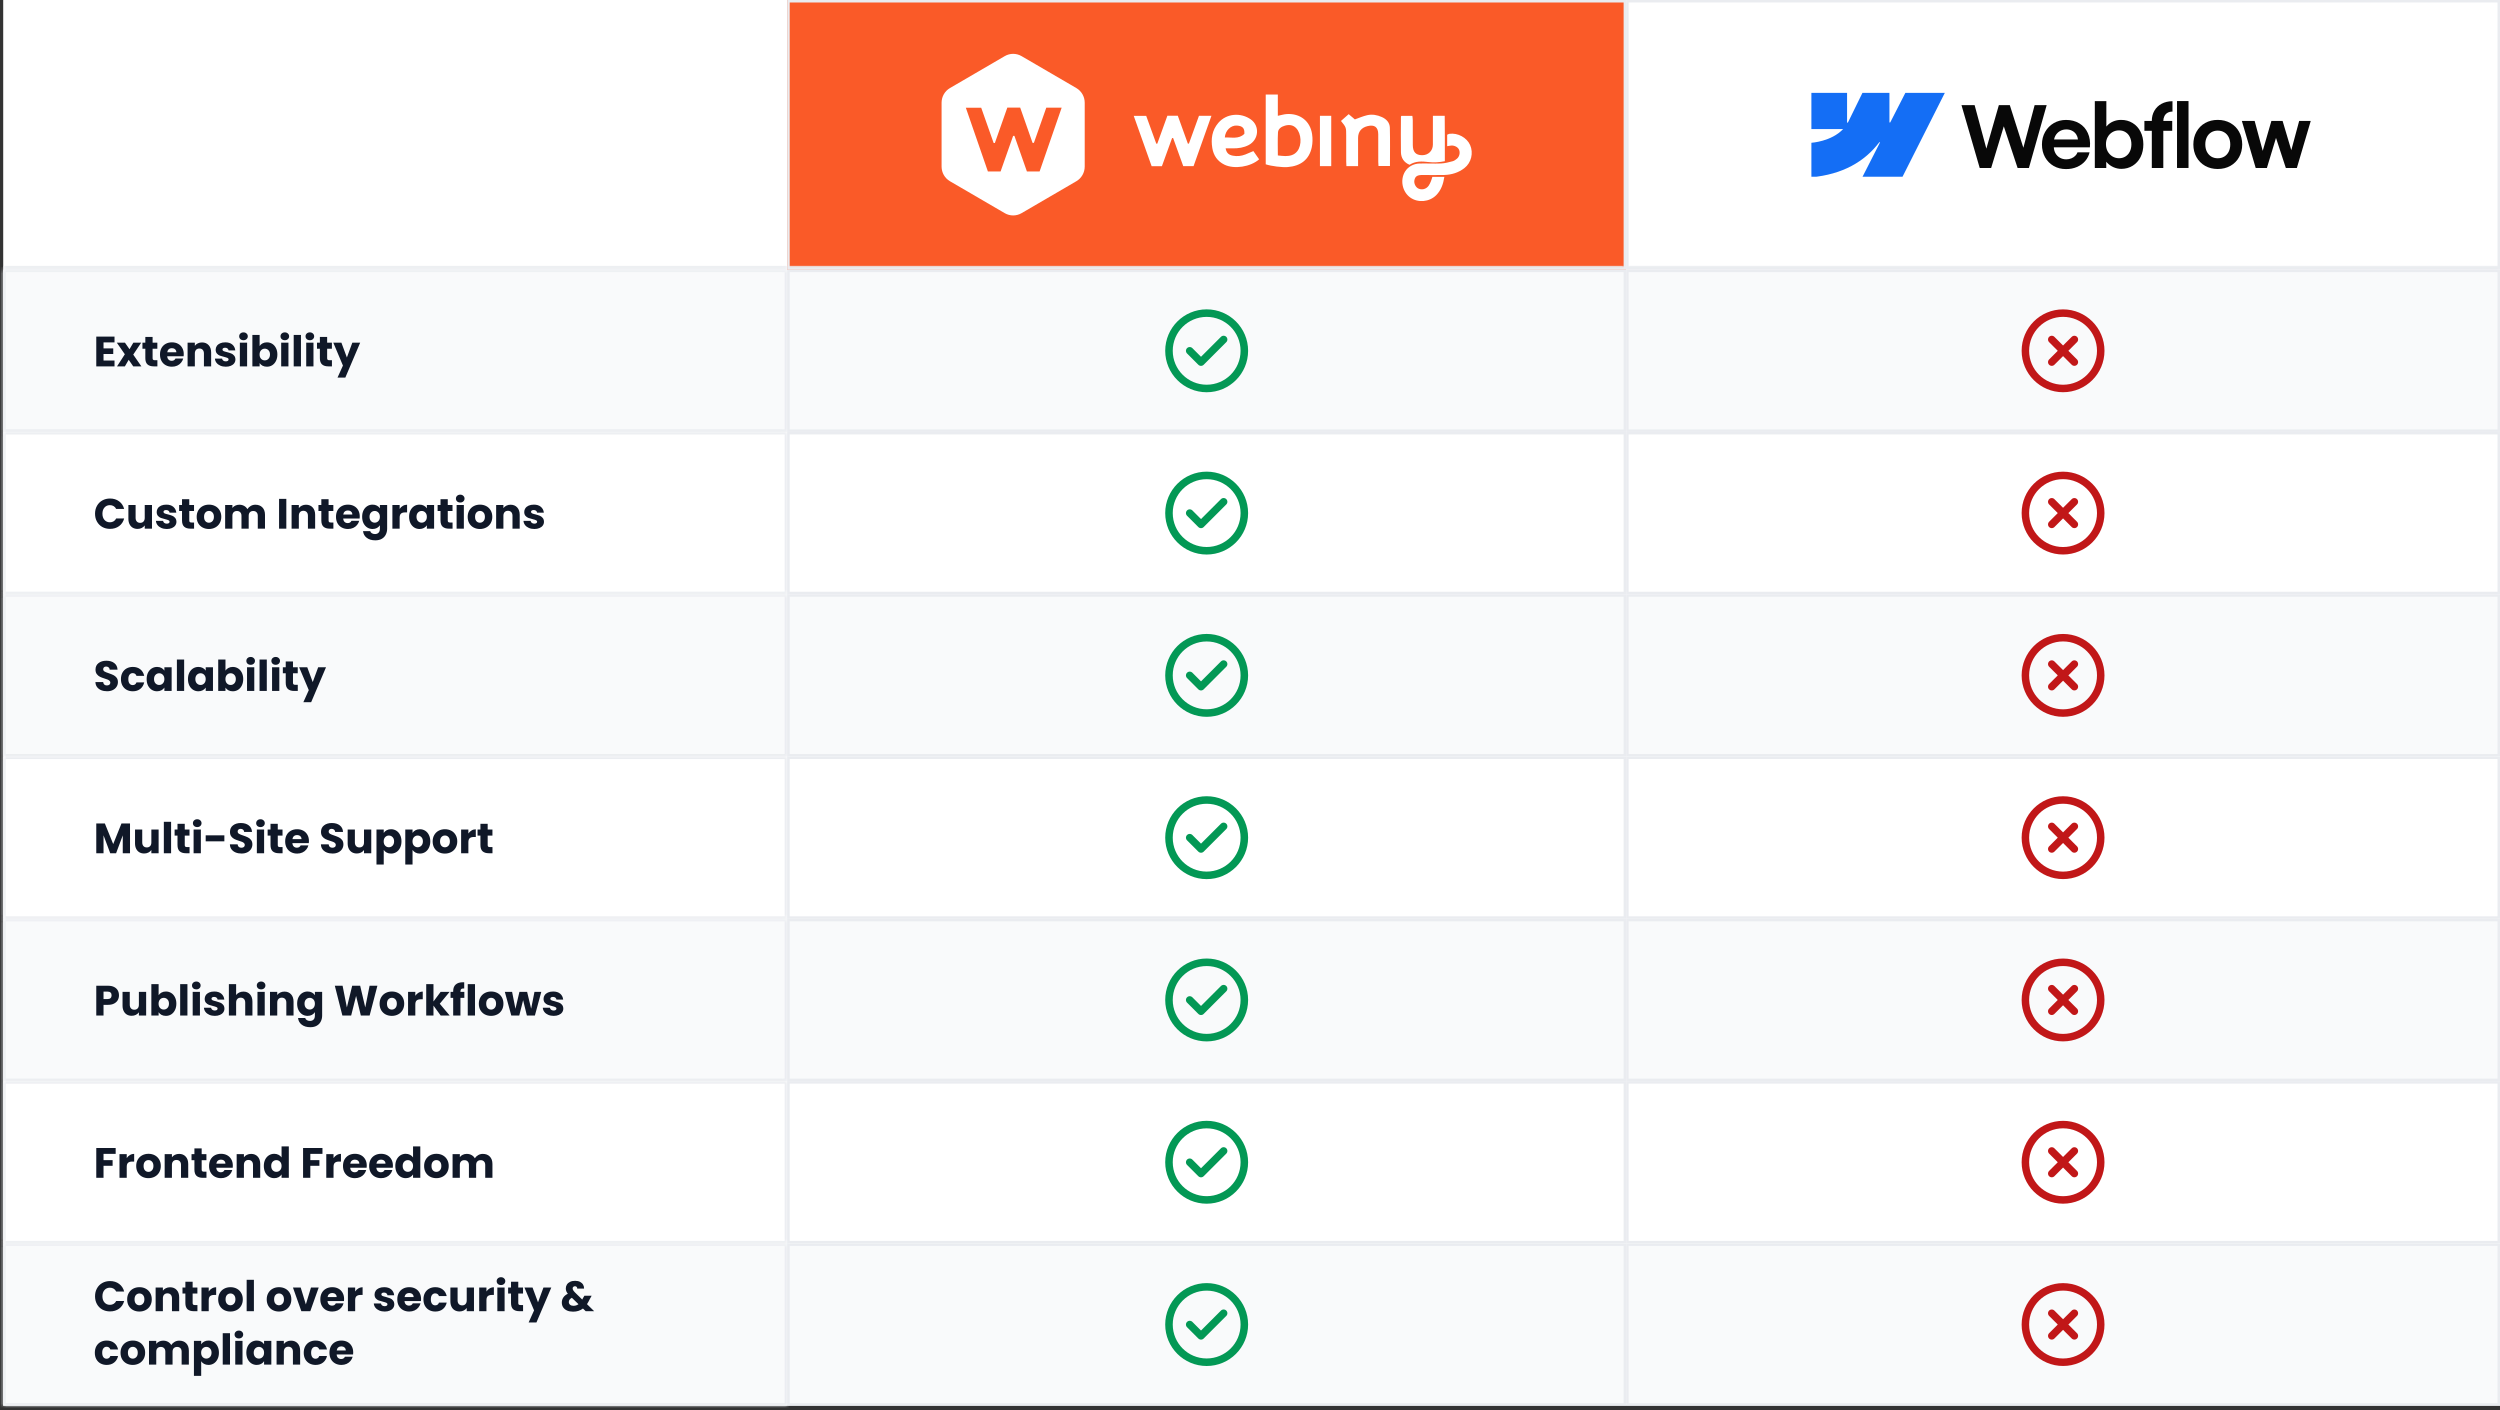 <svg width="562" height="317" viewBox="0 0 562 317" fill="none" xmlns="http://www.w3.org/2000/svg">
<rect x="0" y="0" width="562" height="317" fill="#333333" stroke="none"/>
<rect width="561.279" height="316" transform="translate(0.721)" fill="white"/>
<mask id="path-1-inside-1_3_424" fill="white">
<path d="M0.721 0H176.963V60.618H0.721V0Z"/>
</mask>
<path d="M176.963 59.771H0.721V61.465H176.963V59.771Z" fill="#EAECF0" mask="url(#path-1-inside-1_3_424)"/>
<mask id="path-3-inside-2_3_424" fill="white">
<path d="M0.721 60.618H176.963V97.101H0.721V60.618Z"/>
</mask>
<path d="M0.721 60.618H176.963V97.101H0.721V60.618Z" fill="#F9FAFB"/>
<path d="M0.721 60.618V60.057H0.16V60.618H0.721ZM176.963 60.618H177.524V60.057H176.963V60.618ZM176.963 97.101V97.662H177.524V97.101H176.963ZM0.721 97.101H0.16V97.662H0.721V97.101ZM0.721 61.179H176.963V60.057H0.721V61.179ZM176.401 60.618V97.101H177.524V60.618H176.401ZM176.963 96.54H0.721V97.662H176.963V96.54ZM1.282 97.101V60.618H0.16V97.101H1.282Z" fill="#EAECF0" mask="url(#path-3-inside-2_3_424)"/>
<path d="M23.273 76.969V78.323H25.458V79.583H23.273V81.052H25.744V82.36H21.642V75.661H25.744V76.969H23.273ZM29.953 82.36L28.932 80.881L28.073 82.36H26.308L28.063 79.64L26.26 77.035H28.092L29.113 78.505L29.972 77.035H31.737L29.953 79.717L31.785 82.36H29.953ZM35.381 80.976V82.36H34.551C33.959 82.36 33.498 82.217 33.167 81.93C32.836 81.638 32.671 81.164 32.671 80.509V78.39H32.022V77.035H32.671V75.738H34.303V77.035H35.371V78.39H34.303V80.528C34.303 80.687 34.341 80.801 34.417 80.871C34.493 80.941 34.621 80.976 34.799 80.976H35.381ZM41.309 79.612C41.309 79.764 41.299 79.923 41.28 80.089H37.587C37.613 80.419 37.718 80.674 37.902 80.852C38.093 81.024 38.325 81.11 38.599 81.11C39.006 81.11 39.289 80.938 39.448 80.594H41.185C41.096 80.944 40.933 81.259 40.698 81.539C40.469 81.819 40.179 82.038 39.83 82.198C39.48 82.356 39.089 82.436 38.656 82.436C38.134 82.436 37.67 82.325 37.263 82.102C36.856 81.879 36.538 81.561 36.309 81.148C36.08 80.734 35.965 80.251 35.965 79.698C35.965 79.144 36.077 78.661 36.299 78.247C36.528 77.834 36.846 77.516 37.253 77.293C37.66 77.07 38.128 76.959 38.656 76.959C39.171 76.959 39.629 77.067 40.03 77.284C40.431 77.5 40.742 77.808 40.965 78.209C41.194 78.61 41.309 79.077 41.309 79.612ZM39.639 79.182C39.639 78.902 39.543 78.68 39.352 78.514C39.162 78.349 38.923 78.266 38.637 78.266C38.363 78.266 38.131 78.346 37.94 78.505C37.756 78.664 37.641 78.89 37.597 79.182H39.639ZM45.414 76.978C46.037 76.978 46.533 77.182 46.902 77.589C47.277 77.99 47.465 78.543 47.465 79.249V82.36H45.843V79.469C45.843 79.112 45.751 78.836 45.566 78.638C45.382 78.441 45.134 78.343 44.822 78.343C44.51 78.343 44.262 78.441 44.078 78.638C43.893 78.836 43.801 79.112 43.801 79.469V82.36H42.169V77.035H43.801V77.742C43.966 77.506 44.189 77.322 44.469 77.188C44.749 77.048 45.064 76.978 45.414 76.978ZM50.765 82.436C50.3 82.436 49.887 82.356 49.524 82.198C49.162 82.038 48.876 81.822 48.666 81.549C48.456 81.269 48.338 80.957 48.313 80.614H49.925C49.944 80.798 50.03 80.948 50.183 81.062C50.336 81.177 50.523 81.234 50.746 81.234C50.949 81.234 51.105 81.196 51.213 81.119C51.328 81.037 51.385 80.932 51.385 80.804C51.385 80.652 51.306 80.54 51.147 80.47C50.987 80.394 50.73 80.311 50.374 80.222C49.992 80.133 49.674 80.041 49.419 79.946C49.165 79.844 48.946 79.688 48.761 79.478C48.577 79.262 48.484 78.972 48.484 78.61C48.484 78.304 48.567 78.028 48.732 77.78C48.904 77.525 49.152 77.325 49.477 77.178C49.807 77.032 50.199 76.959 50.65 76.959C51.318 76.959 51.843 77.124 52.225 77.455C52.613 77.786 52.835 78.225 52.893 78.772H51.385C51.36 78.588 51.277 78.441 51.137 78.333C51.003 78.225 50.825 78.171 50.603 78.171C50.412 78.171 50.266 78.209 50.164 78.285C50.062 78.355 50.011 78.454 50.011 78.581C50.011 78.734 50.091 78.848 50.25 78.925C50.415 79.001 50.669 79.077 51.013 79.154C51.407 79.255 51.729 79.357 51.977 79.459C52.225 79.554 52.441 79.713 52.626 79.936C52.816 80.152 52.915 80.445 52.921 80.814C52.921 81.126 52.832 81.406 52.654 81.654C52.482 81.895 52.231 82.086 51.9 82.226C51.576 82.366 51.197 82.436 50.765 82.436ZM54.74 76.482C54.454 76.482 54.218 76.399 54.034 76.234C53.856 76.062 53.767 75.852 53.767 75.604C53.767 75.35 53.856 75.14 54.034 74.974C54.218 74.803 54.454 74.717 54.74 74.717C55.02 74.717 55.249 74.803 55.427 74.974C55.612 75.14 55.704 75.35 55.704 75.604C55.704 75.852 55.612 76.062 55.427 76.234C55.249 76.399 55.02 76.482 54.74 76.482ZM55.551 77.035V82.36H53.919V77.035H55.551ZM58.365 77.789C58.518 77.541 58.737 77.341 59.024 77.188C59.31 77.035 59.637 76.959 60.006 76.959C60.445 76.959 60.843 77.07 61.199 77.293C61.555 77.516 61.835 77.834 62.039 78.247C62.249 78.661 62.354 79.141 62.354 79.688C62.354 80.235 62.249 80.719 62.039 81.138C61.835 81.552 61.555 81.873 61.199 82.102C60.843 82.325 60.445 82.436 60.006 82.436C59.631 82.436 59.303 82.363 59.024 82.217C58.744 82.064 58.524 81.864 58.365 81.615V82.36H56.734V75.299H58.365V77.789ZM60.693 79.688C60.693 79.281 60.579 78.963 60.35 78.734C60.127 78.499 59.85 78.381 59.52 78.381C59.195 78.381 58.919 78.499 58.69 78.734C58.467 78.969 58.356 79.29 58.356 79.698C58.356 80.105 58.467 80.426 58.69 80.661C58.919 80.897 59.195 81.014 59.52 81.014C59.844 81.014 60.121 80.897 60.35 80.661C60.579 80.419 60.693 80.095 60.693 79.688ZM64.03 76.482C63.744 76.482 63.509 76.399 63.324 76.234C63.146 76.062 63.057 75.852 63.057 75.604C63.057 75.35 63.146 75.14 63.324 74.974C63.509 74.803 63.744 74.717 64.03 74.717C64.31 74.717 64.539 74.803 64.717 74.974C64.902 75.14 64.994 75.35 64.994 75.604C64.994 75.852 64.902 76.062 64.717 76.234C64.539 76.399 64.31 76.482 64.03 76.482ZM64.841 77.035V82.36H63.21V77.035H64.841ZM67.655 75.299V82.36H66.024V75.299H67.655ZM69.658 76.482C69.372 76.482 69.137 76.399 68.952 76.234C68.774 76.062 68.685 75.852 68.685 75.604C68.685 75.35 68.774 75.14 68.952 74.974C69.137 74.803 69.372 74.717 69.658 74.717C69.938 74.717 70.167 74.803 70.345 74.974C70.53 75.14 70.622 75.35 70.622 75.604C70.622 75.852 70.53 76.062 70.345 76.234C70.167 76.399 69.938 76.482 69.658 76.482ZM70.469 77.035V82.36H68.838V77.035H70.469ZM74.619 80.976V82.36H73.789C73.198 82.36 72.736 82.217 72.406 81.93C72.075 81.638 71.909 81.164 71.909 80.509V78.39H71.261V77.035H71.909V75.738H73.541V77.035H74.61V78.39H73.541V80.528C73.541 80.687 73.579 80.801 73.656 80.871C73.732 80.941 73.859 80.976 74.037 80.976H74.619ZM80.967 77.035L77.627 84.888H75.872L77.093 82.178L74.927 77.035H76.749L77.98 80.365L79.202 77.035H80.967Z" fill="#101828"/>
<mask id="path-6-inside-3_3_424" fill="white">
<path d="M0.721 97.101H176.963V133.584H0.721V97.101Z"/>
</mask>
<path d="M0.721 97.101H176.963V133.584H0.721V97.101Z" fill="white"/>
<path d="M0.721 97.101V96.54H0.16V97.101H0.721ZM176.963 97.101H177.524V96.54H176.963V97.101ZM176.963 133.584V134.146H177.524V133.584H176.963ZM0.721 133.584H0.16V134.146H0.721V133.584ZM0.721 97.662H176.963V96.54H0.721V97.662ZM176.401 97.101V133.584H177.524V97.101H176.401ZM176.963 133.023H0.721V134.146H176.963V133.023ZM1.282 133.584V97.101H0.16V133.584H1.282Z" fill="#EAECF0" mask="url(#path-6-inside-3_3_424)"/>
<path d="M21.365 115.484C21.365 114.823 21.508 114.234 21.794 113.719C22.081 113.197 22.478 112.793 22.987 112.507C23.502 112.215 24.084 112.068 24.733 112.068C25.528 112.068 26.209 112.278 26.775 112.698C27.341 113.118 27.72 113.69 27.91 114.415H26.117C25.983 114.136 25.792 113.922 25.544 113.776C25.302 113.63 25.026 113.557 24.714 113.557C24.212 113.557 23.804 113.732 23.493 114.082C23.181 114.431 23.025 114.899 23.025 115.484C23.025 116.069 23.181 116.537 23.493 116.887C23.804 117.237 24.212 117.412 24.714 117.412C25.026 117.412 25.302 117.338 25.544 117.192C25.792 117.046 25.983 116.833 26.117 116.553H27.91C27.72 117.278 27.341 117.85 26.775 118.27C26.209 118.684 25.528 118.891 24.733 118.891C24.084 118.891 23.502 118.747 22.987 118.461C22.478 118.169 22.081 117.765 21.794 117.249C21.508 116.734 21.365 116.146 21.365 115.484ZM34.167 113.519V118.843H32.536V118.118C32.37 118.353 32.144 118.544 31.858 118.69C31.578 118.83 31.267 118.9 30.923 118.9C30.516 118.9 30.157 118.811 29.845 118.633C29.533 118.448 29.291 118.184 29.12 117.841C28.948 117.497 28.862 117.094 28.862 116.629V113.519H30.484V116.41C30.484 116.766 30.576 117.043 30.761 117.24C30.945 117.437 31.193 117.536 31.505 117.536C31.823 117.536 32.074 117.437 32.259 117.24C32.443 117.043 32.536 116.766 32.536 116.41V113.519H34.167ZM37.505 118.919C37.041 118.919 36.627 118.84 36.265 118.681C35.902 118.522 35.616 118.305 35.406 118.032C35.196 117.752 35.078 117.44 35.053 117.097H36.666C36.685 117.281 36.77 117.431 36.923 117.545C37.076 117.66 37.263 117.717 37.486 117.717C37.69 117.717 37.846 117.679 37.954 117.602C38.068 117.52 38.125 117.415 38.125 117.288C38.125 117.135 38.046 117.024 37.887 116.954C37.728 116.877 37.47 116.795 37.114 116.705C36.732 116.616 36.414 116.524 36.16 116.429C35.905 116.327 35.686 116.171 35.501 115.961C35.317 115.745 35.225 115.456 35.225 115.093C35.225 114.788 35.307 114.511 35.473 114.263C35.645 114.008 35.893 113.808 36.217 113.662C36.548 113.515 36.939 113.442 37.391 113.442C38.059 113.442 38.583 113.608 38.965 113.938C39.353 114.269 39.576 114.708 39.633 115.255H38.125C38.1 115.071 38.017 114.924 37.877 114.816C37.744 114.708 37.566 114.654 37.343 114.654C37.152 114.654 37.006 114.692 36.904 114.769C36.802 114.838 36.751 114.937 36.751 115.064C36.751 115.217 36.831 115.331 36.99 115.408C37.155 115.484 37.41 115.56 37.753 115.637C38.148 115.739 38.469 115.84 38.717 115.942C38.965 116.038 39.181 116.197 39.366 116.419C39.557 116.636 39.655 116.928 39.662 117.297C39.662 117.609 39.572 117.889 39.394 118.137C39.223 118.378 38.971 118.569 38.641 118.709C38.316 118.849 37.938 118.919 37.505 118.919ZM43.627 117.459V118.843H42.797C42.206 118.843 41.744 118.7 41.414 118.413C41.083 118.121 40.917 117.647 40.917 116.992V114.873H40.269V113.519H40.917V112.221H42.549V113.519H43.618V114.873H42.549V117.011C42.549 117.17 42.587 117.284 42.664 117.354C42.74 117.424 42.867 117.459 43.045 117.459H43.627ZM46.96 118.919C46.438 118.919 45.967 118.808 45.548 118.585C45.134 118.363 44.806 118.045 44.565 117.631C44.329 117.218 44.212 116.734 44.212 116.181C44.212 115.634 44.333 115.153 44.574 114.74C44.816 114.32 45.147 113.999 45.567 113.776C45.986 113.554 46.457 113.442 46.979 113.442C47.501 113.442 47.971 113.554 48.391 113.776C48.811 113.999 49.142 114.32 49.383 114.74C49.625 115.153 49.746 115.634 49.746 116.181C49.746 116.728 49.622 117.211 49.374 117.631C49.132 118.045 48.798 118.363 48.372 118.585C47.952 118.808 47.481 118.919 46.96 118.919ZM46.96 117.507C47.272 117.507 47.535 117.392 47.752 117.163C47.974 116.934 48.086 116.607 48.086 116.181C48.086 115.754 47.978 115.427 47.761 115.198C47.551 114.969 47.291 114.854 46.979 114.854C46.661 114.854 46.397 114.969 46.187 115.198C45.977 115.421 45.872 115.748 45.872 116.181C45.872 116.607 45.974 116.934 46.177 117.163C46.387 117.392 46.648 117.507 46.96 117.507ZM57.405 113.461C58.067 113.461 58.592 113.662 58.98 114.062C59.374 114.463 59.571 115.02 59.571 115.732V118.843H57.949V115.952C57.949 115.608 57.857 115.344 57.672 115.16C57.494 114.969 57.246 114.873 56.928 114.873C56.61 114.873 56.359 114.969 56.174 115.16C55.996 115.344 55.907 115.608 55.907 115.952V118.843H54.285V115.952C54.285 115.608 54.193 115.344 54.008 115.16C53.83 114.969 53.582 114.873 53.264 114.873C52.946 114.873 52.695 114.969 52.51 115.16C52.332 115.344 52.243 115.608 52.243 115.952V118.843H50.612V113.519H52.243V114.186C52.409 113.964 52.625 113.789 52.892 113.662C53.159 113.528 53.461 113.461 53.798 113.461C54.199 113.461 54.556 113.547 54.867 113.719C55.185 113.891 55.433 114.136 55.611 114.454C55.796 114.161 56.047 113.922 56.365 113.738C56.683 113.554 57.03 113.461 57.405 113.461ZM64.366 112.145V118.843H62.734V112.145H64.366ZM68.793 113.461C69.416 113.461 69.912 113.665 70.281 114.072C70.656 114.473 70.844 115.026 70.844 115.732V118.843H69.222V115.952C69.222 115.595 69.13 115.319 68.945 115.122C68.761 114.924 68.513 114.826 68.201 114.826C67.889 114.826 67.641 114.924 67.457 115.122C67.272 115.319 67.18 115.595 67.18 115.952V118.843H65.549V113.519H67.18V114.225C67.346 113.989 67.568 113.805 67.848 113.671C68.128 113.531 68.443 113.461 68.793 113.461ZM74.945 117.459V118.843H74.115C73.524 118.843 73.063 118.7 72.732 118.413C72.401 118.121 72.236 117.647 72.236 116.992V114.873H71.587V113.519H72.236V112.221H73.867V113.519H74.936V114.873H73.867V117.011C73.867 117.17 73.905 117.284 73.982 117.354C74.058 117.424 74.185 117.459 74.363 117.459H74.945ZM80.873 116.095C80.873 116.247 80.864 116.407 80.845 116.572H77.152C77.177 116.903 77.282 117.157 77.467 117.335C77.658 117.507 77.89 117.593 78.163 117.593C78.57 117.593 78.854 117.421 79.013 117.078H80.749C80.66 117.427 80.498 117.742 80.263 118.022C80.034 118.302 79.744 118.522 79.394 118.681C79.044 118.84 78.653 118.919 78.221 118.919C77.699 118.919 77.235 118.808 76.828 118.585C76.421 118.363 76.102 118.045 75.873 117.631C75.644 117.218 75.53 116.734 75.53 116.181C75.53 115.627 75.641 115.144 75.864 114.73C76.093 114.317 76.411 113.999 76.818 113.776C77.225 113.554 77.693 113.442 78.221 113.442C78.736 113.442 79.194 113.55 79.595 113.767C79.995 113.983 80.307 114.291 80.53 114.692C80.759 115.093 80.873 115.56 80.873 116.095ZM79.204 115.665C79.204 115.386 79.108 115.163 78.917 114.998C78.726 114.832 78.488 114.749 78.202 114.749C77.928 114.749 77.696 114.829 77.505 114.988C77.321 115.147 77.206 115.373 77.162 115.665H79.204ZM83.757 113.442C84.132 113.442 84.46 113.519 84.74 113.671C85.026 113.824 85.245 114.024 85.398 114.272V113.519H87.03V118.833C87.03 119.323 86.931 119.765 86.734 120.16C86.543 120.56 86.247 120.878 85.847 121.114C85.452 121.349 84.959 121.467 84.368 121.467C83.579 121.467 82.939 121.279 82.45 120.904C81.96 120.535 81.68 120.032 81.61 119.396H83.223C83.273 119.6 83.394 119.759 83.585 119.873C83.776 119.994 84.011 120.055 84.291 120.055C84.628 120.055 84.895 119.956 85.093 119.759C85.296 119.568 85.398 119.259 85.398 118.833V118.079C85.239 118.328 85.02 118.531 84.74 118.69C84.46 118.843 84.132 118.919 83.757 118.919C83.318 118.919 82.92 118.808 82.564 118.585C82.208 118.356 81.925 118.035 81.715 117.621C81.511 117.202 81.41 116.718 81.41 116.171C81.41 115.624 81.511 115.144 81.715 114.73C81.925 114.317 82.208 113.999 82.564 113.776C82.92 113.554 83.318 113.442 83.757 113.442ZM85.398 116.181C85.398 115.774 85.284 115.452 85.055 115.217C84.832 114.982 84.558 114.864 84.234 114.864C83.91 114.864 83.633 114.982 83.404 115.217C83.181 115.446 83.07 115.764 83.07 116.171C83.07 116.578 83.181 116.903 83.404 117.144C83.633 117.38 83.91 117.497 84.234 117.497C84.558 117.497 84.832 117.38 85.055 117.144C85.284 116.909 85.398 116.588 85.398 116.181ZM89.842 114.406C90.033 114.113 90.271 113.884 90.557 113.719C90.844 113.547 91.162 113.461 91.512 113.461V115.188H91.063C90.656 115.188 90.351 115.277 90.147 115.456C89.944 115.627 89.842 115.933 89.842 116.372V118.843H88.21V113.519H89.842V114.406ZM91.967 116.171C91.967 115.624 92.069 115.144 92.272 114.73C92.482 114.317 92.765 113.999 93.122 113.776C93.478 113.554 93.875 113.442 94.314 113.442C94.69 113.442 95.017 113.519 95.297 113.671C95.583 113.824 95.803 114.024 95.956 114.272V113.519H97.587V118.843H95.956V118.089C95.796 118.337 95.574 118.537 95.288 118.69C95.008 118.843 94.68 118.919 94.305 118.919C93.872 118.919 93.478 118.808 93.122 118.585C92.765 118.356 92.482 118.035 92.272 117.621C92.069 117.202 91.967 116.718 91.967 116.171ZM95.956 116.181C95.956 115.774 95.841 115.452 95.612 115.217C95.389 114.982 95.116 114.864 94.791 114.864C94.467 114.864 94.19 114.982 93.961 115.217C93.739 115.446 93.627 115.764 93.627 116.171C93.627 116.578 93.739 116.903 93.961 117.144C94.19 117.38 94.467 117.497 94.791 117.497C95.116 117.497 95.389 117.38 95.612 117.144C95.841 116.909 95.956 116.588 95.956 116.181ZM101.735 117.459V118.843H100.905C100.313 118.843 99.852 118.7 99.521 118.413C99.191 118.121 99.025 117.647 99.025 116.992V114.873H98.376V113.519H99.025V112.221H100.657V113.519H101.725V114.873H100.657V117.011C100.657 117.17 100.695 117.284 100.771 117.354C100.848 117.424 100.975 117.459 101.153 117.459H101.735ZM103.464 112.965C103.178 112.965 102.943 112.882 102.758 112.717C102.58 112.545 102.491 112.335 102.491 112.087C102.491 111.833 102.58 111.623 102.758 111.458C102.943 111.286 103.178 111.2 103.464 111.2C103.744 111.2 103.973 111.286 104.151 111.458C104.336 111.623 104.428 111.833 104.428 112.087C104.428 112.335 104.336 112.545 104.151 112.717C103.973 112.882 103.744 112.965 103.464 112.965ZM104.276 113.519V118.843H102.644V113.519H104.276ZM107.882 118.919C107.36 118.919 106.889 118.808 106.469 118.585C106.056 118.363 105.728 118.045 105.487 117.631C105.251 117.218 105.134 116.734 105.134 116.181C105.134 115.634 105.254 115.153 105.496 114.74C105.738 114.32 106.069 113.999 106.488 113.776C106.908 113.554 107.379 113.442 107.901 113.442C108.422 113.442 108.893 113.554 109.313 113.776C109.733 113.999 110.063 114.32 110.305 114.74C110.547 115.153 110.668 115.634 110.668 116.181C110.668 116.728 110.544 117.211 110.296 117.631C110.054 118.045 109.72 118.363 109.294 118.585C108.874 118.808 108.403 118.919 107.882 118.919ZM107.882 117.507C108.193 117.507 108.457 117.392 108.674 117.163C108.896 116.934 109.007 116.607 109.007 116.181C109.007 115.754 108.899 115.427 108.683 115.198C108.473 114.969 108.212 114.854 107.901 114.854C107.583 114.854 107.319 114.969 107.109 115.198C106.899 115.421 106.794 115.748 106.794 116.181C106.794 116.607 106.896 116.934 107.099 117.163C107.309 117.392 107.57 117.507 107.882 117.507ZM114.778 113.461C115.401 113.461 115.897 113.665 116.266 114.072C116.641 114.473 116.829 115.026 116.829 115.732V118.843H115.207V115.952C115.207 115.595 115.115 115.319 114.93 115.122C114.746 114.924 114.498 114.826 114.186 114.826C113.874 114.826 113.626 114.924 113.442 115.122C113.257 115.319 113.165 115.595 113.165 115.952V118.843H111.533V113.519H113.165V114.225C113.33 113.989 113.553 113.805 113.833 113.671C114.113 113.531 114.428 113.461 114.778 113.461ZM120.129 118.919C119.664 118.919 119.251 118.84 118.888 118.681C118.526 118.522 118.24 118.305 118.03 118.032C117.82 117.752 117.702 117.44 117.677 117.097H119.289C119.308 117.281 119.394 117.431 119.547 117.545C119.699 117.66 119.887 117.717 120.11 117.717C120.313 117.717 120.469 117.679 120.577 117.602C120.692 117.52 120.749 117.415 120.749 117.288C120.749 117.135 120.67 117.024 120.51 116.954C120.351 116.877 120.094 116.795 119.738 116.705C119.356 116.616 119.038 116.524 118.783 116.429C118.529 116.327 118.31 116.171 118.125 115.961C117.941 115.745 117.848 115.456 117.848 115.093C117.848 114.788 117.931 114.511 118.096 114.263C118.268 114.008 118.516 113.808 118.841 113.662C119.171 113.515 119.563 113.442 120.014 113.442C120.682 113.442 121.207 113.608 121.589 113.938C121.977 114.269 122.199 114.708 122.257 115.255H120.749C120.724 115.071 120.641 114.924 120.501 114.816C120.367 114.708 120.189 114.654 119.967 114.654C119.776 114.654 119.629 114.692 119.528 114.769C119.426 114.838 119.375 114.937 119.375 115.064C119.375 115.217 119.455 115.331 119.614 115.408C119.779 115.484 120.033 115.56 120.377 115.637C120.771 115.739 121.093 115.84 121.341 115.942C121.589 116.038 121.805 116.197 121.989 116.419C122.18 116.636 122.279 116.928 122.285 117.297C122.285 117.609 122.196 117.889 122.018 118.137C121.846 118.378 121.595 118.569 121.264 118.709C120.94 118.849 120.561 118.919 120.129 118.919Z" fill="#101828"/>
<mask id="path-9-inside-4_3_424" fill="white">
<path d="M0.721 133.584H176.963V170.067H0.721V133.584Z"/>
</mask>
<path d="M0.721 133.584H176.963V170.067H0.721V133.584Z" fill="#F9FAFB"/>
<path d="M0.721 133.584V133.023H0.16V133.584H0.721ZM176.963 133.584H177.524V133.023H176.963V133.584ZM176.963 170.067V170.629H177.524V170.067H176.963ZM0.721 170.067H0.16V170.629H0.721V170.067ZM0.721 134.146H176.963V133.023H0.721V134.146ZM176.401 133.584V170.067H177.524V133.584H176.401ZM176.963 169.506H0.721V170.629H176.963V169.506ZM1.282 170.067V133.584H0.16V170.067H1.282Z" fill="#EAECF0" mask="url(#path-9-inside-4_3_424)"/>
<path d="M24.065 155.393C23.575 155.393 23.136 155.313 22.748 155.154C22.36 154.995 22.049 154.76 21.813 154.448C21.584 154.136 21.463 153.761 21.451 153.322H23.187C23.213 153.57 23.299 153.761 23.445 153.895C23.591 154.022 23.782 154.086 24.017 154.086C24.259 154.086 24.45 154.031 24.59 153.923C24.73 153.809 24.8 153.653 24.8 153.456C24.8 153.29 24.743 153.154 24.628 153.045C24.52 152.937 24.383 152.848 24.218 152.778C24.059 152.708 23.83 152.629 23.531 152.54C23.098 152.406 22.745 152.273 22.472 152.139C22.198 152.005 21.963 151.808 21.766 151.547C21.568 151.287 21.47 150.946 21.47 150.526C21.47 149.903 21.696 149.416 22.147 149.067C22.599 148.71 23.187 148.532 23.913 148.532C24.65 148.532 25.245 148.71 25.697 149.067C26.148 149.416 26.39 149.906 26.422 150.536H24.657C24.644 150.32 24.564 150.151 24.418 150.03C24.272 149.903 24.084 149.839 23.855 149.839C23.658 149.839 23.499 149.893 23.378 150.002C23.257 150.103 23.197 150.253 23.197 150.45C23.197 150.666 23.299 150.835 23.502 150.956C23.706 151.077 24.024 151.207 24.456 151.347C24.889 151.493 25.239 151.633 25.506 151.767C25.779 151.9 26.015 152.094 26.212 152.349C26.409 152.603 26.508 152.931 26.508 153.332C26.508 153.713 26.409 154.06 26.212 154.372C26.021 154.683 25.741 154.932 25.372 155.116C25.003 155.3 24.568 155.393 24.065 155.393ZM27.188 152.664C27.188 152.11 27.299 151.627 27.521 151.213C27.75 150.8 28.065 150.482 28.466 150.259C28.873 150.037 29.338 149.925 29.859 149.925C30.527 149.925 31.084 150.1 31.529 150.45C31.981 150.8 32.276 151.293 32.416 151.929H30.68C30.534 151.522 30.25 151.318 29.831 151.318C29.532 151.318 29.293 151.436 29.115 151.671C28.937 151.9 28.848 152.231 28.848 152.664C28.848 153.096 28.937 153.43 29.115 153.666C29.293 153.895 29.532 154.009 29.831 154.009C30.25 154.009 30.534 153.806 30.68 153.398H32.416C32.276 154.022 31.981 154.512 31.529 154.868C31.077 155.224 30.521 155.402 29.859 155.402C29.338 155.402 28.873 155.291 28.466 155.068C28.065 154.846 27.75 154.528 27.521 154.114C27.299 153.701 27.188 153.217 27.188 152.664ZM32.965 152.654C32.965 152.107 33.067 151.627 33.27 151.213C33.48 150.8 33.763 150.482 34.119 150.259C34.476 150.037 34.873 149.925 35.312 149.925C35.687 149.925 36.015 150.002 36.295 150.154C36.581 150.307 36.801 150.507 36.953 150.755V150.002H38.585V155.326H36.953V154.572C36.794 154.82 36.572 155.021 36.285 155.173C36.005 155.326 35.678 155.402 35.303 155.402C34.87 155.402 34.476 155.291 34.119 155.068C33.763 154.839 33.48 154.518 33.27 154.105C33.067 153.685 32.965 153.201 32.965 152.654ZM36.953 152.664C36.953 152.257 36.839 151.935 36.61 151.7C36.387 151.465 36.114 151.347 35.789 151.347C35.465 151.347 35.188 151.465 34.959 151.7C34.736 151.929 34.625 152.247 34.625 152.654C34.625 153.061 34.736 153.386 34.959 153.627C35.188 153.863 35.465 153.981 35.789 153.981C36.114 153.981 36.387 153.863 36.61 153.627C36.839 153.392 36.953 153.071 36.953 152.664ZM41.397 148.265V155.326H39.765V148.265H41.397ZM42.255 152.654C42.255 152.107 42.357 151.627 42.56 151.213C42.77 150.8 43.053 150.482 43.41 150.259C43.766 150.037 44.163 149.925 44.602 149.925C44.977 149.925 45.305 150.002 45.585 150.154C45.871 150.307 46.091 150.507 46.243 150.755V150.002H47.875V155.326H46.243V154.572C46.084 154.82 45.862 155.021 45.575 155.173C45.296 155.326 44.968 155.402 44.593 155.402C44.16 155.402 43.766 155.291 43.41 155.068C43.053 154.839 42.77 154.518 42.56 154.105C42.357 153.685 42.255 153.201 42.255 152.654ZM46.243 152.664C46.243 152.257 46.129 151.935 45.9 151.7C45.677 151.465 45.404 151.347 45.079 151.347C44.755 151.347 44.478 151.465 44.249 151.7C44.026 151.929 43.915 152.247 43.915 152.654C43.915 153.061 44.026 153.386 44.249 153.627C44.478 153.863 44.755 153.981 45.079 153.981C45.404 153.981 45.677 153.863 45.9 153.627C46.129 153.392 46.243 153.071 46.243 152.664ZM50.687 150.755C50.84 150.507 51.059 150.307 51.346 150.154C51.632 150.002 51.959 149.925 52.328 149.925C52.767 149.925 53.165 150.037 53.521 150.259C53.877 150.482 54.157 150.8 54.361 151.213C54.571 151.627 54.675 152.107 54.675 152.654C54.675 153.201 54.571 153.685 54.361 154.105C54.157 154.518 53.877 154.839 53.521 155.068C53.165 155.291 52.767 155.402 52.328 155.402C51.953 155.402 51.625 155.329 51.346 155.183C51.066 155.03 50.846 154.83 50.687 154.582V155.326H49.055V148.265H50.687V150.755ZM53.015 152.654C53.015 152.247 52.901 151.929 52.672 151.7C52.449 151.465 52.172 151.347 51.842 151.347C51.517 151.347 51.24 151.465 51.011 151.7C50.789 151.935 50.678 152.257 50.678 152.664C50.678 153.071 50.789 153.392 51.011 153.627C51.24 153.863 51.517 153.981 51.842 153.981C52.166 153.981 52.443 153.863 52.672 153.627C52.901 153.386 53.015 153.061 53.015 152.654ZM56.352 149.448C56.066 149.448 55.831 149.366 55.646 149.2C55.468 149.028 55.379 148.818 55.379 148.57C55.379 148.316 55.468 148.106 55.646 147.941C55.831 147.769 56.066 147.683 56.352 147.683C56.632 147.683 56.861 147.769 57.039 147.941C57.224 148.106 57.316 148.316 57.316 148.57C57.316 148.818 57.224 149.028 57.039 149.2C56.861 149.366 56.632 149.448 56.352 149.448ZM57.163 150.002V155.326H55.532V150.002H57.163ZM59.977 148.265V155.326H58.346V148.265H59.977ZM61.98 149.448C61.694 149.448 61.459 149.366 61.274 149.2C61.096 149.028 61.007 148.818 61.007 148.57C61.007 148.316 61.096 148.106 61.274 147.941C61.459 147.769 61.694 147.683 61.98 147.683C62.26 147.683 62.489 147.769 62.667 147.941C62.852 148.106 62.944 148.316 62.944 148.57C62.944 148.818 62.852 149.028 62.667 149.2C62.489 149.366 62.26 149.448 61.98 149.448ZM62.791 150.002V155.326H61.16V150.002H62.791ZM66.941 153.942V155.326H66.111C65.519 155.326 65.058 155.183 64.728 154.897C64.397 154.604 64.231 154.13 64.231 153.475V151.357H63.583V150.002H64.231V148.704H65.863V150.002H66.932V151.357H65.863V153.494C65.863 153.653 65.901 153.767 65.978 153.837C66.054 153.907 66.181 153.942 66.359 153.942H66.941ZM73.289 150.002L69.949 157.854H68.194L69.415 155.145L67.249 150.002H69.071L70.302 153.332L71.524 150.002H73.289Z" fill="#101828"/>
<mask id="path-12-inside-5_3_424" fill="white">
<path d="M0.721 170.068H176.963V206.551H0.721V170.068Z"/>
</mask>
<path d="M0.721 170.068H176.963V206.551H0.721V170.068Z" fill="white"/>
<path d="M0.721 170.068V169.506H0.16V170.068H0.721ZM176.963 170.068H177.524V169.506H176.963V170.068ZM176.963 206.551V207.112H177.524V206.551H176.963ZM0.721 206.551H0.16V207.112H0.721V206.551ZM0.721 170.629H176.963V169.506H0.721V170.629ZM176.401 170.068V206.551H177.524V170.068H176.401ZM176.963 205.989H0.721V207.112H176.963V205.989ZM1.282 206.551V170.068H0.16V206.551H1.282Z" fill="#EAECF0" mask="url(#path-12-inside-5_3_424)"/>
<path d="M29.227 185.111V191.809H27.596V187.792L26.098 191.809H24.781L23.273 187.782V191.809H21.642V185.111H23.569L25.449 189.748L27.309 185.111H29.227ZM35.658 186.485V191.809H34.026V191.084C33.861 191.319 33.635 191.51 33.349 191.656C33.069 191.796 32.757 191.866 32.414 191.866C32.007 191.866 31.647 191.777 31.336 191.599C31.024 191.415 30.782 191.151 30.61 190.807C30.439 190.464 30.353 190.06 30.353 189.595V186.485H31.975V189.376C31.975 189.732 32.067 190.009 32.252 190.206C32.436 190.403 32.684 190.502 32.996 190.502C33.314 190.502 33.565 190.403 33.75 190.206C33.934 190.009 34.026 189.732 34.026 189.376V186.485H35.658ZM38.462 184.748V191.809H36.83V184.748H38.462ZM42.612 190.426V191.809H41.782C41.19 191.809 40.729 191.666 40.398 191.38C40.067 191.087 39.902 190.613 39.902 189.958V187.84H39.253V186.485H39.902V185.187H41.533V186.485H42.602V187.84H41.533V189.977C41.533 190.136 41.572 190.251 41.648 190.321C41.724 190.391 41.852 190.426 42.03 190.426H42.612ZM44.341 185.931C44.055 185.931 43.819 185.849 43.635 185.683C43.457 185.512 43.368 185.302 43.368 185.054C43.368 184.799 43.457 184.589 43.635 184.424C43.819 184.252 44.055 184.166 44.341 184.166C44.621 184.166 44.85 184.252 45.028 184.424C45.213 184.589 45.305 184.799 45.305 185.054C45.305 185.302 45.213 185.512 45.028 185.683C44.85 185.849 44.621 185.931 44.341 185.931ZM45.152 186.485V191.809H43.52V186.485H45.152ZM50.438 187.782V189.137H46.239V187.782H50.438ZM54.293 191.876C53.803 191.876 53.364 191.796 52.976 191.637C52.588 191.478 52.277 191.243 52.041 190.931C51.812 190.62 51.691 190.244 51.679 189.805H53.415C53.441 190.053 53.527 190.244 53.673 190.378C53.819 190.505 54.01 190.569 54.245 190.569C54.487 190.569 54.678 190.515 54.818 190.406C54.958 190.292 55.028 190.136 55.028 189.939C55.028 189.774 54.971 189.637 54.856 189.529C54.748 189.42 54.611 189.331 54.446 189.261C54.287 189.191 54.058 189.112 53.759 189.023C53.326 188.889 52.973 188.756 52.7 188.622C52.426 188.489 52.191 188.291 51.994 188.031C51.796 187.77 51.698 187.429 51.698 187.01C51.698 186.386 51.924 185.9 52.375 185.55C52.827 185.193 53.415 185.015 54.14 185.015C54.878 185.015 55.473 185.193 55.925 185.55C56.376 185.9 56.618 186.389 56.65 187.019H54.885C54.872 186.803 54.792 186.634 54.646 186.513C54.5 186.386 54.312 186.323 54.083 186.323C53.886 186.323 53.727 186.377 53.606 186.485C53.485 186.587 53.425 186.736 53.425 186.933C53.425 187.15 53.527 187.318 53.73 187.439C53.934 187.56 54.252 187.69 54.684 187.83C55.117 187.976 55.467 188.116 55.734 188.25C56.008 188.384 56.243 188.578 56.44 188.832C56.637 189.087 56.736 189.414 56.736 189.815C56.736 190.197 56.637 190.543 56.44 190.855C56.249 191.167 55.969 191.415 55.6 191.599C55.231 191.784 54.796 191.876 54.293 191.876ZM58.56 185.931C58.274 185.931 58.039 185.849 57.854 185.683C57.676 185.512 57.587 185.302 57.587 185.054C57.587 184.799 57.676 184.589 57.854 184.424C58.039 184.252 58.274 184.166 58.56 184.166C58.84 184.166 59.069 184.252 59.248 184.424C59.432 184.589 59.524 184.799 59.524 185.054C59.524 185.302 59.432 185.512 59.248 185.683C59.069 185.849 58.84 185.931 58.56 185.931ZM59.372 186.485V191.809H57.74V186.485H59.372ZM63.522 190.426V191.809H62.691C62.1 191.809 61.639 191.666 61.308 191.38C60.977 191.087 60.812 190.613 60.812 189.958V187.84H60.163V186.485H60.812V185.187H62.443V186.485H63.512V187.84H62.443V189.977C62.443 190.136 62.481 190.251 62.558 190.321C62.634 190.391 62.761 190.426 62.939 190.426H63.522ZM69.449 189.061C69.449 189.214 69.44 189.373 69.421 189.538H65.728C65.753 189.869 65.858 190.123 66.043 190.301C66.234 190.473 66.466 190.559 66.739 190.559C67.147 190.559 67.43 190.387 67.589 190.044H69.325C69.236 190.394 69.074 190.709 68.839 190.988C68.61 191.268 68.32 191.488 67.97 191.647C67.62 191.806 67.229 191.885 66.797 191.885C66.275 191.885 65.811 191.774 65.404 191.551C64.996 191.329 64.678 191.011 64.449 190.597C64.22 190.184 64.106 189.7 64.106 189.147C64.106 188.594 64.217 188.11 64.44 187.697C64.669 187.283 64.987 186.965 65.394 186.742C65.801 186.52 66.269 186.408 66.797 186.408C67.312 186.408 67.77 186.517 68.171 186.733C68.571 186.949 68.883 187.258 69.106 187.658C69.335 188.059 69.449 188.527 69.449 189.061ZM67.779 188.632C67.779 188.352 67.684 188.129 67.493 187.964C67.302 187.798 67.064 187.716 66.778 187.716C66.504 187.716 66.272 187.795 66.081 187.954C65.897 188.113 65.782 188.339 65.737 188.632H67.779ZM74.756 191.876C74.266 191.876 73.827 191.796 73.439 191.637C73.051 191.478 72.739 191.243 72.504 190.931C72.275 190.62 72.154 190.244 72.141 189.805H73.878C73.903 190.053 73.989 190.244 74.135 190.378C74.282 190.505 74.473 190.569 74.708 190.569C74.95 190.569 75.141 190.515 75.281 190.406C75.42 190.292 75.49 190.136 75.49 189.939C75.49 189.774 75.433 189.637 75.319 189.529C75.21 189.42 75.074 189.331 74.908 189.261C74.749 189.191 74.52 189.112 74.221 189.023C73.789 188.889 73.436 188.756 73.162 188.622C72.889 188.489 72.653 188.291 72.456 188.031C72.259 187.77 72.16 187.429 72.16 187.01C72.16 186.386 72.386 185.9 72.838 185.55C73.289 185.193 73.878 185.015 74.603 185.015C75.341 185.015 75.936 185.193 76.387 185.55C76.839 185.9 77.081 186.389 77.112 187.019H75.347C75.335 186.803 75.255 186.634 75.109 186.513C74.962 186.386 74.775 186.323 74.546 186.323C74.349 186.323 74.189 186.377 74.069 186.485C73.948 186.587 73.887 186.736 73.887 186.933C73.887 187.15 73.989 187.318 74.193 187.439C74.396 187.56 74.714 187.69 75.147 187.83C75.579 187.976 75.929 188.116 76.197 188.25C76.47 188.384 76.705 188.578 76.903 188.832C77.1 189.087 77.198 189.414 77.198 189.815C77.198 190.197 77.1 190.543 76.903 190.855C76.712 191.167 76.432 191.415 76.063 191.599C75.694 191.784 75.258 191.876 74.756 191.876ZM83.46 186.485V191.809H81.828V191.084C81.663 191.319 81.437 191.51 81.151 191.656C80.871 191.796 80.559 191.866 80.216 191.866C79.809 191.866 79.449 191.777 79.138 191.599C78.826 191.415 78.584 191.151 78.412 190.807C78.241 190.464 78.155 190.06 78.155 189.595V186.485H79.777V189.376C79.777 189.732 79.869 190.009 80.054 190.206C80.238 190.403 80.486 190.502 80.798 190.502C81.116 190.502 81.367 190.403 81.552 190.206C81.736 190.009 81.828 189.732 81.828 189.376V186.485H83.46ZM86.264 187.239C86.423 186.991 86.642 186.79 86.922 186.637C87.202 186.485 87.529 186.408 87.905 186.408C88.344 186.408 88.741 186.52 89.097 186.742C89.454 186.965 89.734 187.283 89.937 187.697C90.147 188.11 90.252 188.59 90.252 189.137C90.252 189.684 90.147 190.168 89.937 190.588C89.734 191.001 89.454 191.322 89.097 191.551C88.741 191.774 88.344 191.885 87.905 191.885C87.536 191.885 87.208 191.809 86.922 191.656C86.642 191.504 86.423 191.307 86.264 191.065V194.347H84.632V186.485H86.264V187.239ZM88.592 189.137C88.592 188.73 88.477 188.412 88.248 188.183C88.026 187.948 87.749 187.83 87.418 187.83C87.094 187.83 86.817 187.948 86.588 188.183C86.365 188.419 86.254 188.74 86.254 189.147C86.254 189.554 86.365 189.875 86.588 190.111C86.817 190.346 87.094 190.464 87.418 190.464C87.743 190.464 88.019 190.346 88.248 190.111C88.477 189.869 88.592 189.545 88.592 189.137ZM92.74 187.239C92.899 186.991 93.118 186.79 93.398 186.637C93.678 186.485 94.006 186.408 94.381 186.408C94.82 186.408 95.217 186.52 95.574 186.742C95.93 186.965 96.21 187.283 96.413 187.697C96.623 188.11 96.728 188.59 96.728 189.137C96.728 189.684 96.623 190.168 96.413 190.588C96.21 191.001 95.93 191.322 95.574 191.551C95.217 191.774 94.82 191.885 94.381 191.885C94.012 191.885 93.684 191.809 93.398 191.656C93.118 191.504 92.899 191.307 92.74 191.065V194.347H91.108V186.485H92.74V187.239ZM95.068 189.137C95.068 188.73 94.953 188.412 94.724 188.183C94.502 187.948 94.225 187.83 93.894 187.83C93.57 187.83 93.293 187.948 93.064 188.183C92.841 188.419 92.73 188.74 92.73 189.147C92.73 189.554 92.841 189.875 93.064 190.111C93.293 190.346 93.57 190.464 93.894 190.464C94.219 190.464 94.495 190.346 94.724 190.111C94.953 189.869 95.068 189.545 95.068 189.137ZM100.008 191.885C99.486 191.885 99.015 191.774 98.596 191.551C98.182 191.329 97.855 191.011 97.613 190.597C97.377 190.184 97.26 189.7 97.26 189.147C97.26 188.6 97.381 188.12 97.622 187.706C97.864 187.286 98.195 186.965 98.615 186.742C99.034 186.52 99.505 186.408 100.027 186.408C100.548 186.408 101.019 186.52 101.439 186.742C101.859 186.965 102.19 187.286 102.431 187.706C102.673 188.12 102.794 188.6 102.794 189.147C102.794 189.694 102.67 190.177 102.422 190.597C102.18 191.011 101.846 191.329 101.42 191.551C101 191.774 100.529 191.885 100.008 191.885ZM100.008 190.473C100.319 190.473 100.583 190.359 100.8 190.13C101.022 189.901 101.134 189.573 101.134 189.147C101.134 188.721 101.026 188.393 100.809 188.164C100.599 187.935 100.339 187.821 100.027 187.821C99.709 187.821 99.445 187.935 99.235 188.164C99.025 188.387 98.92 188.714 98.92 189.147C98.92 189.573 99.022 189.901 99.225 190.13C99.435 190.359 99.696 190.473 100.008 190.473ZM105.291 187.372C105.482 187.08 105.721 186.851 106.007 186.685C106.293 186.513 106.611 186.428 106.961 186.428V188.155H106.513C106.105 188.155 105.8 188.244 105.597 188.422C105.393 188.594 105.291 188.899 105.291 189.338V191.809H103.66V186.485H105.291V187.372ZM110.708 190.426V191.809H109.878C109.287 191.809 108.825 191.666 108.495 191.38C108.164 191.087 107.999 190.613 107.999 189.958V187.84H107.35V186.485H107.999V185.187H109.63V186.485H110.699V187.84H109.63V189.977C109.63 190.136 109.668 190.251 109.745 190.321C109.821 190.391 109.948 190.426 110.126 190.426H110.708Z" fill="#101828"/>
<mask id="path-15-inside-6_3_424" fill="white">
<path d="M0.721 206.551H176.963V243.034H0.721V206.551Z"/>
</mask>
<path d="M0.721 206.551H176.963V243.034H0.721V206.551Z" fill="#F9FAFB"/>
<path d="M0.721 206.551V205.989H0.16V206.551H0.721ZM176.963 206.551H177.524V205.989H176.963V206.551ZM176.963 243.034V243.595H177.524V243.034H176.963ZM0.721 243.034H0.16V243.595H0.721V243.034ZM0.721 207.112H176.963V205.989H0.721V207.112ZM176.401 206.551V243.034H177.524V206.551H176.401ZM176.963 242.472H0.721V243.595H176.963V242.472ZM1.282 243.034V206.551H0.16V243.034H1.282Z" fill="#EAECF0" mask="url(#path-15-inside-6_3_424)"/>
<path d="M26.746 223.75C26.746 224.138 26.657 224.495 26.479 224.819C26.301 225.137 26.028 225.395 25.659 225.592C25.29 225.789 24.832 225.888 24.285 225.888H23.273V228.292H21.642V221.594H24.285C24.819 221.594 25.271 221.686 25.64 221.871C26.009 222.055 26.285 222.31 26.47 222.634C26.654 222.958 26.746 223.33 26.746 223.75ZM24.161 224.59C24.472 224.59 24.704 224.517 24.857 224.371C25.01 224.224 25.086 224.018 25.086 223.75C25.086 223.483 25.01 223.276 24.857 223.13C24.704 222.984 24.472 222.911 24.161 222.911H23.273V224.59H24.161ZM32.853 222.968V228.292H31.222V227.567C31.056 227.802 30.831 227.993 30.544 228.14C30.264 228.279 29.953 228.349 29.609 228.349C29.202 228.349 28.843 228.26 28.531 228.082C28.219 227.898 27.977 227.634 27.806 227.29C27.634 226.947 27.548 226.543 27.548 226.079V222.968H29.17V225.859C29.17 226.215 29.262 226.492 29.447 226.689C29.631 226.886 29.88 226.985 30.191 226.985C30.509 226.985 30.761 226.886 30.945 226.689C31.13 226.492 31.222 226.215 31.222 225.859V222.968H32.853ZM35.657 223.722C35.81 223.474 36.029 223.273 36.315 223.121C36.602 222.968 36.929 222.892 37.298 222.892C37.737 222.892 38.135 223.003 38.491 223.226C38.847 223.448 39.127 223.766 39.331 224.18C39.541 224.593 39.645 225.073 39.645 225.621C39.645 226.168 39.541 226.651 39.331 227.071C39.127 227.484 38.847 227.806 38.491 228.035C38.135 228.257 37.737 228.369 37.298 228.369C36.923 228.369 36.595 228.295 36.315 228.149C36.035 227.996 35.816 227.796 35.657 227.548V228.292H34.025V221.231H35.657V223.722ZM37.985 225.621C37.985 225.213 37.871 224.895 37.642 224.666C37.419 224.431 37.142 224.313 36.812 224.313C36.487 224.313 36.21 224.431 35.981 224.666C35.759 224.902 35.647 225.223 35.647 225.63C35.647 226.037 35.759 226.358 35.981 226.594C36.21 226.829 36.487 226.947 36.812 226.947C37.136 226.947 37.413 226.829 37.642 226.594C37.871 226.352 37.985 226.028 37.985 225.621ZM42.133 221.231V228.292H40.501V221.231H42.133ZM44.136 222.414C43.85 222.414 43.614 222.332 43.43 222.166C43.252 221.995 43.163 221.785 43.163 221.537C43.163 221.282 43.252 221.072 43.43 220.907C43.614 220.735 43.85 220.649 44.136 220.649C44.416 220.649 44.645 220.735 44.823 220.907C45.008 221.072 45.1 221.282 45.1 221.537C45.1 221.785 45.008 221.995 44.823 222.166C44.645 222.332 44.416 222.414 44.136 222.414ZM44.947 222.968V228.292H43.316V222.968H44.947ZM48.295 228.369C47.831 228.369 47.418 228.289 47.055 228.13C46.693 227.971 46.406 227.755 46.196 227.481C45.986 227.201 45.869 226.89 45.843 226.546H47.456C47.475 226.731 47.561 226.88 47.714 226.995C47.866 227.109 48.054 227.166 48.276 227.166C48.48 227.166 48.636 227.128 48.744 227.052C48.858 226.969 48.916 226.864 48.916 226.737C48.916 226.584 48.836 226.473 48.677 226.403C48.518 226.327 48.261 226.244 47.904 226.155C47.523 226.066 47.205 225.974 46.95 225.878C46.696 225.776 46.476 225.621 46.292 225.411C46.107 225.194 46.015 224.905 46.015 224.542C46.015 224.237 46.098 223.96 46.263 223.712C46.435 223.458 46.683 223.257 47.007 223.111C47.338 222.965 47.729 222.892 48.181 222.892C48.849 222.892 49.374 223.057 49.755 223.388C50.144 223.719 50.366 224.157 50.423 224.705H48.916C48.89 224.52 48.808 224.374 48.668 224.266C48.534 224.157 48.356 224.103 48.133 224.103C47.943 224.103 47.796 224.142 47.694 224.218C47.593 224.288 47.542 224.386 47.542 224.514C47.542 224.666 47.621 224.781 47.78 224.857C47.946 224.934 48.2 225.01 48.544 225.086C48.938 225.188 49.259 225.29 49.507 225.392C49.755 225.487 49.972 225.646 50.156 225.869C50.347 226.085 50.446 226.377 50.452 226.746C50.452 227.058 50.363 227.338 50.185 227.586C50.013 227.828 49.762 228.019 49.431 228.159C49.107 228.299 48.728 228.369 48.295 228.369ZM54.723 222.911C55.334 222.911 55.824 223.114 56.192 223.521C56.561 223.922 56.746 224.476 56.746 225.182V228.292H55.124V225.401C55.124 225.045 55.032 224.768 54.847 224.571C54.663 224.374 54.414 224.275 54.103 224.275C53.791 224.275 53.543 224.374 53.358 224.571C53.174 224.768 53.082 225.045 53.082 225.401V228.292H51.45V221.231H53.082V223.684C53.247 223.448 53.473 223.261 53.759 223.121C54.046 222.981 54.367 222.911 54.723 222.911ZM58.7 222.414C58.414 222.414 58.179 222.332 57.994 222.166C57.816 221.995 57.727 221.785 57.727 221.537C57.727 221.282 57.816 221.072 57.994 220.907C58.179 220.735 58.414 220.649 58.7 220.649C58.98 220.649 59.209 220.735 59.387 220.907C59.572 221.072 59.664 221.282 59.664 221.537C59.664 221.785 59.572 221.995 59.387 222.166C59.209 222.332 58.98 222.414 58.7 222.414ZM59.511 222.968V228.292H57.88V222.968H59.511ZM63.938 222.911C64.561 222.911 65.058 223.114 65.427 223.521C65.802 223.922 65.989 224.476 65.989 225.182V228.292H64.367V225.401C64.367 225.045 64.275 224.768 64.091 224.571C63.906 224.374 63.658 224.275 63.346 224.275C63.035 224.275 62.787 224.374 62.602 224.571C62.418 224.768 62.325 225.045 62.325 225.401V228.292H60.694V222.968H62.325V223.674C62.491 223.439 62.713 223.254 62.993 223.121C63.273 222.981 63.588 222.911 63.938 222.911ZM69.146 222.892C69.521 222.892 69.849 222.968 70.129 223.121C70.415 223.273 70.635 223.474 70.787 223.722V222.968H72.419V228.283C72.419 228.772 72.32 229.215 72.123 229.609C71.932 230.01 71.636 230.328 71.236 230.563C70.841 230.799 70.348 230.916 69.757 230.916C68.968 230.916 68.329 230.729 67.839 230.353C67.349 229.984 67.069 229.482 66.999 228.846H68.612C68.663 229.049 68.784 229.208 68.974 229.323C69.165 229.444 69.401 229.504 69.68 229.504C70.018 229.504 70.285 229.405 70.482 229.208C70.686 229.017 70.787 228.709 70.787 228.283V227.529C70.628 227.777 70.409 227.981 70.129 228.14C69.849 228.292 69.521 228.369 69.146 228.369C68.707 228.369 68.31 228.257 67.953 228.035C67.597 227.806 67.314 227.484 67.104 227.071C66.901 226.651 66.799 226.168 66.799 225.621C66.799 225.073 66.901 224.593 67.104 224.18C67.314 223.766 67.597 223.448 67.953 223.226C68.31 223.003 68.707 222.892 69.146 222.892ZM70.787 225.63C70.787 225.223 70.673 224.902 70.444 224.666C70.221 224.431 69.948 224.313 69.623 224.313C69.299 224.313 69.022 224.431 68.793 224.666C68.57 224.895 68.459 225.213 68.459 225.621C68.459 226.028 68.57 226.352 68.793 226.594C69.022 226.829 69.299 226.947 69.623 226.947C69.948 226.947 70.221 226.829 70.444 226.594C70.673 226.358 70.787 226.037 70.787 225.63ZM84.839 221.594L83.093 228.292H81.117L80.049 223.884L78.942 228.292H76.967L75.268 221.594H77.014L77.978 226.47L79.171 221.594H80.965L82.11 226.47L83.083 221.594H84.839ZM88.081 228.369C87.559 228.369 87.088 228.257 86.668 228.035C86.255 227.812 85.927 227.494 85.686 227.08C85.45 226.667 85.333 226.183 85.333 225.63C85.333 225.083 85.453 224.603 85.695 224.189C85.937 223.769 86.268 223.448 86.688 223.226C87.107 223.003 87.578 222.892 88.1 222.892C88.621 222.892 89.092 223.003 89.512 223.226C89.932 223.448 90.263 223.769 90.504 224.189C90.746 224.603 90.867 225.083 90.867 225.63C90.867 226.177 90.743 226.661 90.495 227.08C90.253 227.494 89.919 227.812 89.493 228.035C89.073 228.257 88.602 228.369 88.081 228.369ZM88.081 226.956C88.392 226.956 88.656 226.842 88.873 226.613C89.095 226.384 89.207 226.056 89.207 225.63C89.207 225.204 89.098 224.876 88.882 224.647C88.672 224.418 88.411 224.304 88.1 224.304C87.782 224.304 87.518 224.418 87.308 224.647C87.098 224.87 86.993 225.198 86.993 225.63C86.993 226.056 87.095 226.384 87.298 226.613C87.508 226.842 87.769 226.956 88.081 226.956ZM93.364 223.855C93.555 223.563 93.793 223.334 94.08 223.168C94.366 222.997 94.684 222.911 95.034 222.911V224.638H94.585C94.178 224.638 93.873 224.727 93.669 224.905C93.466 225.077 93.364 225.382 93.364 225.821V228.292H91.732V222.968H93.364V223.855ZM99.067 228.292L97.445 226.059V228.292H95.814V221.231H97.445V225.134L99.058 222.968H101.071L98.858 225.64L101.09 228.292H99.067ZM104.384 224.323H103.506V228.292H101.874V224.323H101.283V222.968H101.874V222.815C101.874 222.16 102.062 221.664 102.437 221.327C102.813 220.983 103.363 220.811 104.088 220.811C104.209 220.811 104.298 220.815 104.355 220.821V222.205C104.043 222.185 103.824 222.23 103.697 222.338C103.57 222.446 103.506 222.64 103.506 222.92V222.968H104.384V224.323ZM106.782 221.231V228.292H105.15V221.231H106.782ZM110.388 228.369C109.867 228.369 109.396 228.257 108.976 228.035C108.562 227.812 108.235 227.494 107.993 227.08C107.758 226.667 107.64 226.183 107.64 225.63C107.64 225.083 107.761 224.603 108.003 224.189C108.244 223.769 108.575 223.448 108.995 223.226C109.415 223.003 109.886 222.892 110.407 222.892C110.929 222.892 111.4 223.003 111.819 223.226C112.239 223.448 112.57 223.769 112.812 224.189C113.053 224.603 113.174 225.083 113.174 225.63C113.174 226.177 113.05 226.661 112.802 227.08C112.56 227.494 112.226 227.812 111.8 228.035C111.38 228.257 110.91 228.369 110.388 228.369ZM110.388 226.956C110.7 226.956 110.964 226.842 111.18 226.613C111.403 226.384 111.514 226.056 111.514 225.63C111.514 225.204 111.406 224.876 111.19 224.647C110.98 224.418 110.719 224.304 110.407 224.304C110.089 224.304 109.825 224.418 109.615 224.647C109.405 224.87 109.3 225.198 109.3 225.63C109.3 226.056 109.402 226.384 109.606 226.613C109.816 226.842 110.076 226.956 110.388 226.956ZM121.683 222.968L120.242 228.292H118.439L117.599 224.838L116.731 228.292H114.937L113.487 222.968H115.118L115.872 226.775L116.769 222.968H118.496L119.402 226.756L120.147 222.968H121.683ZM124.471 228.369C124.007 228.369 123.593 228.289 123.231 228.13C122.868 227.971 122.582 227.755 122.372 227.481C122.162 227.201 122.044 226.89 122.019 226.546H123.631C123.65 226.731 123.736 226.88 123.889 226.995C124.042 227.109 124.229 227.166 124.452 227.166C124.656 227.166 124.811 227.128 124.92 227.052C125.034 226.969 125.091 226.864 125.091 226.737C125.091 226.584 125.012 226.473 124.853 226.403C124.694 226.327 124.436 226.244 124.08 226.155C123.698 226.066 123.38 225.974 123.126 225.878C122.871 225.776 122.652 225.621 122.467 225.411C122.283 225.194 122.191 224.905 122.191 224.542C122.191 224.237 122.273 223.96 122.439 223.712C122.61 223.458 122.859 223.257 123.183 223.111C123.514 222.965 123.905 222.892 124.357 222.892C125.024 222.892 125.549 223.057 125.931 223.388C126.319 223.719 126.542 224.157 126.599 224.705H125.091C125.066 224.52 124.983 224.374 124.843 224.266C124.71 224.157 124.531 224.103 124.309 224.103C124.118 224.103 123.972 224.142 123.87 224.218C123.768 224.288 123.717 224.386 123.717 224.514C123.717 224.666 123.797 224.781 123.956 224.857C124.121 224.934 124.376 225.01 124.719 225.086C125.114 225.188 125.435 225.29 125.683 225.392C125.931 225.487 126.147 225.646 126.332 225.869C126.523 226.085 126.621 226.377 126.627 226.746C126.627 227.058 126.538 227.338 126.36 227.586C126.189 227.828 125.937 228.019 125.607 228.159C125.282 228.299 124.904 228.369 124.471 228.369Z" fill="#101828"/>
<mask id="path-18-inside-7_3_424" fill="white">
<path d="M0.721 243.034H176.963V279.517H0.721V243.034Z"/>
</mask>
<path d="M0.721 243.034H176.963V279.517H0.721V243.034Z" fill="white"/>
<path d="M0.721 243.034V242.472H0.16V243.034H0.721ZM176.963 243.034H177.524V242.472H176.963V243.034ZM176.963 279.517V280.078H177.524V279.517H176.963ZM0.721 279.517H0.16V280.078H0.721V279.517ZM0.721 243.595H176.963V242.472H0.721V243.595ZM176.401 243.034V279.517H177.524V243.034H176.401ZM176.963 278.956H0.721V280.078H176.963V278.956ZM1.282 279.517V243.034H0.16V279.517H1.282Z" fill="#EAECF0" mask="url(#path-18-inside-7_3_424)"/>
<path d="M26.002 258.077V259.384H23.273V260.796H25.315V262.065H23.273V264.775H21.642V258.077H26.002ZM28.491 260.338C28.682 260.046 28.921 259.817 29.207 259.651C29.493 259.48 29.811 259.394 30.161 259.394V261.121H29.713C29.306 261.121 29 261.21 28.797 261.388C28.593 261.56 28.491 261.865 28.491 262.304V264.775H26.86V259.451H28.491V260.338ZM33.365 264.852C32.843 264.852 32.372 264.74 31.953 264.518C31.539 264.295 31.211 263.977 30.97 263.564C30.734 263.15 30.617 262.667 30.617 262.113C30.617 261.566 30.738 261.086 30.979 260.672C31.221 260.253 31.552 259.931 31.972 259.709C32.391 259.486 32.862 259.375 33.384 259.375C33.905 259.375 34.376 259.486 34.796 259.709C35.216 259.931 35.547 260.253 35.788 260.672C36.03 261.086 36.151 261.566 36.151 262.113C36.151 262.66 36.027 263.144 35.779 263.564C35.537 263.977 35.203 264.295 34.777 264.518C34.357 264.74 33.886 264.852 33.365 264.852ZM33.365 263.439C33.676 263.439 33.94 263.325 34.157 263.096C34.379 262.867 34.491 262.539 34.491 262.113C34.491 261.687 34.382 261.359 34.166 261.13C33.956 260.901 33.695 260.787 33.384 260.787C33.066 260.787 32.802 260.901 32.592 261.13C32.382 261.353 32.277 261.681 32.277 262.113C32.277 262.539 32.379 262.867 32.582 263.096C32.792 263.325 33.053 263.439 33.365 263.439ZM40.261 259.394C40.884 259.394 41.38 259.597 41.749 260.004C42.124 260.405 42.312 260.959 42.312 261.665V264.775H40.69V261.884C40.69 261.528 40.598 261.251 40.413 261.054C40.229 260.857 39.981 260.758 39.669 260.758C39.357 260.758 39.109 260.857 38.925 261.054C38.74 261.251 38.648 261.528 38.648 261.884V264.775H37.017V259.451H38.648V260.157C38.813 259.922 39.036 259.737 39.316 259.604C39.596 259.464 39.911 259.394 40.261 259.394ZM46.413 263.392V264.775H45.583C44.992 264.775 44.531 264.632 44.2 264.346C43.869 264.053 43.704 263.579 43.704 262.924V260.806H43.055V259.451H43.704V258.153H45.335V259.451H46.404V260.806H45.335V262.943C45.335 263.102 45.373 263.217 45.45 263.287C45.526 263.357 45.653 263.392 45.831 263.392H46.413ZM52.341 262.027C52.341 262.18 52.332 262.339 52.313 262.504H48.62C48.645 262.835 48.75 263.09 48.935 263.268C49.126 263.439 49.358 263.525 49.631 263.525C50.038 263.525 50.322 263.354 50.481 263.01H52.217C52.128 263.36 51.966 263.675 51.731 263.955C51.502 264.235 51.212 264.454 50.862 264.613C50.512 264.772 50.121 264.852 49.689 264.852C49.167 264.852 48.703 264.74 48.295 264.518C47.888 264.295 47.57 263.977 47.341 263.564C47.112 263.15 46.998 262.667 46.998 262.113C46.998 261.56 47.109 261.076 47.332 260.663C47.561 260.249 47.879 259.931 48.286 259.709C48.693 259.486 49.161 259.375 49.689 259.375C50.204 259.375 50.662 259.483 51.063 259.699C51.463 259.915 51.775 260.224 51.998 260.625C52.227 261.025 52.341 261.493 52.341 262.027ZM50.671 261.598C50.671 261.318 50.576 261.095 50.385 260.93C50.194 260.765 49.956 260.682 49.669 260.682C49.396 260.682 49.164 260.761 48.973 260.92C48.788 261.079 48.674 261.305 48.63 261.598H50.671ZM56.446 259.394C57.07 259.394 57.566 259.597 57.935 260.004C58.31 260.405 58.498 260.959 58.498 261.665V264.775H56.876V261.884C56.876 261.528 56.783 261.251 56.599 261.054C56.414 260.857 56.166 260.758 55.855 260.758C55.543 260.758 55.295 260.857 55.11 261.054C54.926 261.251 54.834 261.528 54.834 261.884V264.775H53.202V259.451H54.834V260.157C54.999 259.922 55.222 259.737 55.502 259.604C55.782 259.464 56.096 259.394 56.446 259.394ZM59.307 262.104C59.307 261.557 59.409 261.076 59.612 260.663C59.822 260.249 60.105 259.931 60.462 259.709C60.818 259.486 61.215 259.375 61.654 259.375C62.004 259.375 62.322 259.448 62.608 259.594C62.901 259.74 63.13 259.938 63.295 260.186V257.714H64.927V264.775H63.295V264.012C63.143 264.266 62.923 264.47 62.637 264.623C62.357 264.775 62.03 264.852 61.654 264.852C61.215 264.852 60.818 264.74 60.462 264.518C60.105 264.289 59.822 263.967 59.612 263.554C59.409 263.134 59.307 262.651 59.307 262.104ZM63.295 262.113C63.295 261.706 63.181 261.385 62.952 261.149C62.729 260.914 62.456 260.796 62.131 260.796C61.807 260.796 61.53 260.914 61.301 261.149C61.079 261.378 60.967 261.697 60.967 262.104C60.967 262.511 61.079 262.835 61.301 263.077C61.53 263.312 61.807 263.43 62.131 263.43C62.456 263.43 62.729 263.312 62.952 263.077C63.181 262.842 63.295 262.52 63.295 262.113ZM72.49 258.077V259.384H69.761V260.796H71.803V262.065H69.761V264.775H68.13V258.077H72.49ZM74.979 260.338C75.17 260.046 75.409 259.817 75.695 259.651C75.981 259.48 76.299 259.394 76.649 259.394V261.121H76.201C75.794 261.121 75.488 261.21 75.285 261.388C75.081 261.56 74.979 261.865 74.979 262.304V264.775H73.348V259.451H74.979V260.338ZM82.448 262.027C82.448 262.18 82.439 262.339 82.419 262.504H78.727C78.752 262.835 78.857 263.09 79.042 263.268C79.233 263.439 79.465 263.525 79.738 263.525C80.145 263.525 80.428 263.354 80.587 263.01H82.324C82.235 263.36 82.073 263.675 81.837 263.955C81.608 264.235 81.319 264.454 80.969 264.613C80.619 264.772 80.228 264.852 79.795 264.852C79.274 264.852 78.809 264.74 78.402 264.518C77.995 264.295 77.677 263.977 77.448 263.564C77.219 263.15 77.105 262.667 77.105 262.113C77.105 261.56 77.216 261.076 77.439 260.663C77.668 260.249 77.986 259.931 78.393 259.709C78.8 259.486 79.267 259.375 79.795 259.375C80.311 259.375 80.769 259.483 81.169 259.699C81.57 259.915 81.882 260.224 82.105 260.625C82.334 261.025 82.448 261.493 82.448 262.027ZM80.778 261.598C80.778 261.318 80.683 261.095 80.492 260.93C80.301 260.765 80.063 260.682 79.776 260.682C79.503 260.682 79.271 260.761 79.08 260.92C78.895 261.079 78.781 261.305 78.736 261.598H80.778ZM88.328 262.027C88.328 262.18 88.318 262.339 88.299 262.504H84.606C84.632 262.835 84.737 263.09 84.921 263.268C85.112 263.439 85.344 263.525 85.618 263.525C86.025 263.525 86.308 263.354 86.467 263.01H88.204C88.115 263.36 87.953 263.675 87.717 263.955C87.488 264.235 87.199 264.454 86.849 264.613C86.499 264.772 86.108 264.852 85.675 264.852C85.153 264.852 84.689 264.74 84.282 264.518C83.875 264.295 83.557 263.977 83.328 263.564C83.099 263.15 82.984 262.667 82.984 262.113C82.984 261.56 83.096 261.076 83.318 260.663C83.547 260.249 83.865 259.931 84.272 259.709C84.68 259.486 85.147 259.375 85.675 259.375C86.19 259.375 86.648 259.483 87.049 259.699C87.45 259.915 87.762 260.224 87.984 260.625C88.213 261.025 88.328 261.493 88.328 262.027ZM86.658 261.598C86.658 261.318 86.562 261.095 86.372 260.93C86.181 260.765 85.942 260.682 85.656 260.682C85.382 260.682 85.15 260.761 84.96 260.92C84.775 261.079 84.661 261.305 84.616 261.598H86.658ZM88.864 262.104C88.864 261.557 88.966 261.076 89.169 260.663C89.379 260.249 89.662 259.931 90.019 259.709C90.375 259.486 90.772 259.375 91.211 259.375C91.561 259.375 91.879 259.448 92.166 259.594C92.458 259.74 92.687 259.938 92.853 260.186V257.714H94.484V264.775H92.853V264.012C92.7 264.266 92.48 264.47 92.194 264.623C91.914 264.775 91.587 264.852 91.211 264.852C90.772 264.852 90.375 264.74 90.019 264.518C89.662 264.289 89.379 263.967 89.169 263.554C88.966 263.134 88.864 262.651 88.864 262.104ZM92.853 262.113C92.853 261.706 92.738 261.385 92.509 261.149C92.286 260.914 92.013 260.796 91.689 260.796C91.364 260.796 91.087 260.914 90.858 261.149C90.636 261.378 90.524 261.697 90.524 262.104C90.524 262.511 90.636 262.835 90.858 263.077C91.087 263.312 91.364 263.43 91.689 263.43C92.013 263.43 92.286 263.312 92.509 263.077C92.738 262.842 92.853 262.52 92.853 262.113ZM98.088 264.852C97.567 264.852 97.096 264.74 96.676 264.518C96.263 264.295 95.935 263.977 95.693 263.564C95.458 263.15 95.34 262.667 95.34 262.113C95.34 261.566 95.461 261.086 95.703 260.672C95.945 260.253 96.275 259.931 96.695 259.709C97.115 259.486 97.586 259.375 98.107 259.375C98.629 259.375 99.1 259.486 99.519 259.709C99.939 259.931 100.27 260.253 100.512 260.672C100.754 261.086 100.874 261.566 100.874 262.113C100.874 262.66 100.75 263.144 100.502 263.564C100.261 263.977 99.927 264.295 99.5 264.518C99.081 264.74 98.61 264.852 98.088 264.852ZM98.088 263.439C98.4 263.439 98.664 263.325 98.88 263.096C99.103 262.867 99.214 262.539 99.214 262.113C99.214 261.687 99.106 261.359 98.89 261.13C98.68 260.901 98.419 260.787 98.107 260.787C97.789 260.787 97.525 260.901 97.315 261.13C97.105 261.353 97.001 261.681 97.001 262.113C97.001 262.539 97.102 262.867 97.306 263.096C97.516 263.325 97.776 263.439 98.088 263.439ZM108.534 259.394C109.195 259.394 109.72 259.594 110.108 259.995C110.503 260.396 110.7 260.952 110.7 261.665V264.775H109.078V261.884C109.078 261.541 108.985 261.277 108.801 261.092C108.623 260.901 108.375 260.806 108.057 260.806C107.739 260.806 107.487 260.901 107.303 261.092C107.125 261.277 107.036 261.541 107.036 261.884V264.775H105.414V261.884C105.414 261.541 105.321 261.277 105.137 261.092C104.959 260.901 104.711 260.806 104.393 260.806C104.075 260.806 103.823 260.901 103.639 261.092C103.461 261.277 103.372 261.541 103.372 261.884V264.775H101.74V259.451H103.372V260.119C103.537 259.896 103.753 259.721 104.021 259.594C104.288 259.461 104.59 259.394 104.927 259.394C105.328 259.394 105.684 259.48 105.996 259.651C106.314 259.823 106.562 260.068 106.74 260.386C106.924 260.094 107.176 259.855 107.494 259.67C107.812 259.486 108.158 259.394 108.534 259.394Z" fill="#101828"/>
<mask id="path-21-inside-8_3_424" fill="white">
<path d="M0.721 279.517H176.963V316H0.721V279.517Z"/>
</mask>
<path d="M0.721 279.517H176.963V316H0.721V279.517Z" fill="#F9FAFB"/>
<path d="M0.721 279.517V278.956H0.16V279.517H0.721ZM176.963 279.517H177.524V278.956H176.963V279.517ZM176.963 316V316.561H177.524V316H176.963ZM0.721 316H0.16V316.561H0.721V316ZM0.721 280.078H176.963V278.956H0.721V280.078ZM176.401 279.517V316H177.524V279.517H176.401ZM176.963 315.439H0.721V316.561H176.963V315.439ZM1.282 316V279.517H0.16V316H1.282Z" fill="#EAECF0" mask="url(#path-21-inside-8_3_424)"/>
<path d="M21.365 291.4C21.365 290.738 21.508 290.15 21.794 289.635C22.081 289.113 22.478 288.709 22.987 288.423C23.502 288.13 24.084 287.984 24.733 287.984C25.528 287.984 26.209 288.194 26.775 288.614C27.341 289.033 27.72 289.606 27.91 290.331H26.117C25.983 290.051 25.792 289.838 25.544 289.692C25.302 289.545 25.026 289.472 24.714 289.472C24.212 289.472 23.804 289.647 23.493 289.997C23.181 290.347 23.025 290.815 23.025 291.4C23.025 291.985 23.181 292.453 23.493 292.802C23.804 293.152 24.212 293.327 24.714 293.327C25.026 293.327 25.302 293.254 25.544 293.108C25.792 292.961 25.983 292.748 26.117 292.468H27.91C27.72 293.194 27.341 293.766 26.775 294.186C26.209 294.599 25.528 294.806 24.733 294.806C24.084 294.806 23.502 294.663 22.987 294.377C22.478 294.084 22.081 293.68 21.794 293.165C21.508 292.65 21.365 292.061 21.365 291.4ZM31.333 294.835C30.812 294.835 30.341 294.723 29.921 294.501C29.508 294.278 29.18 293.96 28.938 293.547C28.703 293.133 28.585 292.65 28.585 292.096C28.585 291.549 28.706 291.069 28.948 290.655C29.19 290.236 29.52 289.914 29.94 289.692C30.36 289.469 30.831 289.358 31.352 289.358C31.874 289.358 32.345 289.469 32.765 289.692C33.184 289.914 33.515 290.236 33.757 290.655C33.999 291.069 34.12 291.549 34.12 292.096C34.12 292.643 33.995 293.127 33.747 293.547C33.506 293.96 33.172 294.278 32.745 294.501C32.326 294.723 31.855 294.835 31.333 294.835ZM31.333 293.423C31.645 293.423 31.909 293.308 32.125 293.079C32.348 292.85 32.459 292.522 32.459 292.096C32.459 291.67 32.351 291.342 32.135 291.113C31.925 290.884 31.664 290.77 31.352 290.77C31.034 290.77 30.77 290.884 30.56 291.113C30.351 291.336 30.245 291.664 30.245 292.096C30.245 292.522 30.347 292.85 30.551 293.079C30.761 293.308 31.022 293.423 31.333 293.423ZM38.229 289.377C38.853 289.377 39.349 289.58 39.718 289.988C40.093 290.388 40.281 290.942 40.281 291.648V294.758H38.659V291.867C38.659 291.511 38.566 291.234 38.382 291.037C38.197 290.84 37.949 290.741 37.638 290.741C37.326 290.741 37.078 290.84 36.894 291.037C36.709 291.234 36.617 291.511 36.617 291.867V294.758H34.985V289.434H36.617V290.14C36.782 289.905 37.005 289.72 37.285 289.587C37.565 289.447 37.879 289.377 38.229 289.377ZM44.382 293.375V294.758H43.552C42.96 294.758 42.499 294.615 42.168 294.329C41.838 294.036 41.672 293.563 41.672 292.907V290.789H41.023V289.434H41.672V288.136H43.304V289.434H44.373V290.789H43.304V292.926C43.304 293.085 43.342 293.2 43.418 293.27C43.495 293.34 43.622 293.375 43.8 293.375H44.382ZM46.923 290.322C47.113 290.029 47.352 289.8 47.638 289.635C47.925 289.463 48.242 289.377 48.592 289.377V291.104H48.144C47.737 291.104 47.431 291.193 47.228 291.371C47.024 291.543 46.923 291.848 46.923 292.287V294.758H45.291V289.434H46.923V290.322ZM51.796 294.835C51.274 294.835 50.803 294.723 50.384 294.501C49.97 294.278 49.643 293.96 49.401 293.547C49.166 293.133 49.048 292.65 49.048 292.096C49.048 291.549 49.169 291.069 49.41 290.655C49.652 290.236 49.983 289.914 50.403 289.692C50.823 289.469 51.293 289.358 51.815 289.358C52.337 289.358 52.807 289.469 53.227 289.692C53.647 289.914 53.978 290.236 54.219 290.655C54.461 291.069 54.582 291.549 54.582 292.096C54.582 292.643 54.458 293.127 54.21 293.547C53.968 293.96 53.634 294.278 53.208 294.501C52.788 294.723 52.318 294.835 51.796 294.835ZM51.796 293.423C52.108 293.423 52.371 293.308 52.588 293.079C52.81 292.85 52.922 292.522 52.922 292.096C52.922 291.67 52.814 291.342 52.597 291.113C52.388 290.884 52.127 290.77 51.815 290.77C51.497 290.77 51.233 290.884 51.023 291.113C50.813 291.336 50.708 291.664 50.708 292.096C50.708 292.522 50.81 292.85 51.013 293.079C51.223 293.308 51.484 293.423 51.796 293.423ZM57.079 287.698V294.758H55.448V287.698H57.079ZM62.707 294.835C62.186 294.835 61.715 294.723 61.295 294.501C60.882 294.278 60.554 293.96 60.312 293.547C60.077 293.133 59.959 292.65 59.959 292.096C59.959 291.549 60.08 291.069 60.322 290.655C60.564 290.236 60.894 289.914 61.314 289.692C61.734 289.469 62.205 289.358 62.727 289.358C63.248 289.358 63.719 289.469 64.139 289.692C64.558 289.914 64.889 290.236 65.131 290.655C65.373 291.069 65.494 291.549 65.494 292.096C65.494 292.643 65.37 293.127 65.121 293.547C64.88 293.96 64.546 294.278 64.12 294.501C63.7 294.723 63.229 294.835 62.707 294.835ZM62.707 293.423C63.019 293.423 63.283 293.308 63.499 293.079C63.722 292.85 63.833 292.522 63.833 292.096C63.833 291.67 63.725 291.342 63.509 291.113C63.299 290.884 63.038 290.77 62.727 290.77C62.408 290.77 62.144 290.884 61.934 291.113C61.725 291.336 61.62 291.664 61.62 292.096C61.62 292.522 61.721 292.85 61.925 293.079C62.135 293.308 62.396 293.423 62.707 293.423ZM68.754 293.232L69.909 289.434H71.645L69.756 294.758H67.743L65.853 289.434H67.6L68.754 293.232ZM77.351 292.01C77.351 292.163 77.341 292.322 77.322 292.487H73.63C73.655 292.818 73.76 293.073 73.945 293.251C74.135 293.423 74.368 293.508 74.641 293.508C75.048 293.508 75.331 293.337 75.49 292.993H77.227C77.138 293.343 76.976 293.658 76.74 293.938C76.511 294.218 76.222 294.437 75.872 294.596C75.522 294.755 75.131 294.835 74.698 294.835C74.177 294.835 73.712 294.723 73.305 294.501C72.898 294.278 72.58 293.96 72.351 293.547C72.122 293.133 72.008 292.65 72.008 292.096C72.008 291.543 72.119 291.059 72.342 290.646C72.571 290.232 72.889 289.914 73.296 289.692C73.703 289.469 74.171 289.358 74.698 289.358C75.214 289.358 75.672 289.466 76.072 289.682C76.473 289.898 76.785 290.207 77.007 290.608C77.237 291.009 77.351 291.476 77.351 292.01ZM75.681 291.581C75.681 291.301 75.586 291.078 75.395 290.913C75.204 290.748 74.966 290.665 74.679 290.665C74.406 290.665 74.174 290.745 73.983 290.904C73.798 291.063 73.684 291.288 73.639 291.581H75.681ZM79.843 290.322C80.034 290.029 80.273 289.8 80.559 289.635C80.845 289.463 81.163 289.377 81.513 289.377V291.104H81.065C80.658 291.104 80.352 291.193 80.149 291.371C79.945 291.543 79.843 291.848 79.843 292.287V294.758H78.212V289.434H79.843V290.322ZM86.481 294.835C86.017 294.835 85.603 294.755 85.241 294.596C84.878 294.437 84.592 294.221 84.382 293.947C84.172 293.667 84.054 293.356 84.029 293.012H85.641C85.66 293.197 85.746 293.346 85.899 293.461C86.052 293.575 86.239 293.632 86.462 293.632C86.666 293.632 86.822 293.594 86.93 293.518C87.044 293.435 87.101 293.33 87.101 293.203C87.101 293.05 87.022 292.939 86.863 292.869C86.704 292.793 86.446 292.71 86.09 292.621C85.708 292.532 85.39 292.44 85.136 292.344C84.881 292.243 84.662 292.087 84.477 291.877C84.293 291.661 84.201 291.371 84.201 291.009C84.201 290.703 84.283 290.426 84.449 290.178C84.621 289.924 84.869 289.724 85.193 289.577C85.524 289.431 85.915 289.358 86.367 289.358C87.035 289.358 87.559 289.523 87.941 289.854C88.329 290.185 88.552 290.624 88.609 291.171H87.101C87.076 290.986 86.993 290.84 86.853 290.732C86.72 290.624 86.542 290.57 86.319 290.57C86.128 290.57 85.982 290.608 85.88 290.684C85.778 290.754 85.727 290.853 85.727 290.98C85.727 291.133 85.807 291.247 85.966 291.323C86.131 291.4 86.386 291.476 86.729 291.552C87.124 291.654 87.445 291.756 87.693 291.858C87.941 291.953 88.157 292.112 88.342 292.335C88.533 292.551 88.631 292.844 88.638 293.213C88.638 293.524 88.549 293.804 88.37 294.052C88.199 294.294 87.947 294.485 87.617 294.625C87.292 294.765 86.914 294.835 86.481 294.835ZM94.655 292.01C94.655 292.163 94.645 292.322 94.626 292.487H90.933C90.959 292.818 91.064 293.073 91.248 293.251C91.439 293.423 91.671 293.508 91.945 293.508C92.352 293.508 92.635 293.337 92.794 292.993H94.531C94.442 293.343 94.279 293.658 94.044 293.938C93.815 294.218 93.526 294.437 93.176 294.596C92.826 294.755 92.435 294.835 92.002 294.835C91.481 294.835 91.016 294.723 90.609 294.501C90.202 294.278 89.884 293.96 89.655 293.547C89.426 293.133 89.311 292.65 89.311 292.096C89.311 291.543 89.423 291.059 89.645 290.646C89.874 290.232 90.192 289.914 90.6 289.692C91.007 289.469 91.474 289.358 92.002 289.358C92.517 289.358 92.975 289.466 93.376 289.682C93.777 289.898 94.089 290.207 94.311 290.608C94.54 291.009 94.655 291.476 94.655 292.01ZM92.985 291.581C92.985 291.301 92.889 291.078 92.699 290.913C92.508 290.748 92.269 290.665 91.983 290.665C91.71 290.665 91.477 290.745 91.287 290.904C91.102 291.063 90.987 291.288 90.943 291.581H92.985ZM95.191 292.096C95.191 291.543 95.302 291.059 95.525 290.646C95.754 290.232 96.069 289.914 96.47 289.692C96.877 289.469 97.341 289.358 97.863 289.358C98.531 289.358 99.087 289.533 99.533 289.883C99.984 290.232 100.28 290.725 100.42 291.362H98.683C98.537 290.954 98.254 290.751 97.834 290.751C97.535 290.751 97.297 290.869 97.118 291.104C96.94 291.333 96.851 291.664 96.851 292.096C96.851 292.529 96.94 292.863 97.118 293.098C97.297 293.327 97.535 293.442 97.834 293.442C98.254 293.442 98.537 293.238 98.683 292.831H100.42C100.28 293.454 99.984 293.944 99.533 294.3C99.081 294.657 98.524 294.835 97.863 294.835C97.341 294.835 96.877 294.723 96.47 294.501C96.069 294.278 95.754 293.96 95.525 293.547C95.302 293.133 95.191 292.65 95.191 292.096ZM106.55 289.434V294.758H104.919V294.033C104.753 294.269 104.527 294.459 104.241 294.606C103.961 294.746 103.65 294.816 103.306 294.816C102.899 294.816 102.54 294.727 102.228 294.549C101.916 294.364 101.674 294.1 101.503 293.757C101.331 293.413 101.245 293.009 101.245 292.545V289.434H102.867V292.325C102.867 292.682 102.959 292.958 103.144 293.155C103.328 293.353 103.576 293.451 103.888 293.451C104.206 293.451 104.457 293.353 104.642 293.155C104.826 292.958 104.919 292.682 104.919 292.325V289.434H106.55ZM109.354 290.322C109.545 290.029 109.783 289.8 110.07 289.635C110.356 289.463 110.674 289.377 111.024 289.377V291.104H110.575C110.168 291.104 109.863 291.193 109.659 291.371C109.456 291.543 109.354 291.848 109.354 292.287V294.758H107.722V289.434H109.354V290.322ZM112.624 288.881C112.338 288.881 112.103 288.798 111.918 288.633C111.74 288.461 111.651 288.251 111.651 288.003C111.651 287.748 111.74 287.539 111.918 287.373C112.103 287.201 112.338 287.115 112.624 287.115C112.904 287.115 113.133 287.201 113.311 287.373C113.496 287.539 113.588 287.748 113.588 288.003C113.588 288.251 113.496 288.461 113.311 288.633C113.133 288.798 112.904 288.881 112.624 288.881ZM113.435 289.434V294.758H111.804V289.434H113.435ZM117.585 293.375V294.758H116.755C116.163 294.758 115.702 294.615 115.371 294.329C115.041 294.036 114.875 293.563 114.875 292.907V290.789H114.226V289.434H114.875V288.136H116.507V289.434H117.576V290.789H116.507V292.926C116.507 293.085 116.545 293.2 116.621 293.27C116.698 293.34 116.825 293.375 117.003 293.375H117.585ZM123.933 289.434L120.593 297.287H118.837L120.059 294.577L117.893 289.434H119.715L120.946 292.764L122.168 289.434H123.933ZM131.669 294.758L131.049 294.157C130.431 294.628 129.694 294.863 128.835 294.863C128.32 294.863 127.871 294.781 127.489 294.615C127.108 294.444 126.812 294.205 126.602 293.9C126.399 293.588 126.297 293.225 126.297 292.812C126.297 292.392 126.408 292.014 126.631 291.676C126.86 291.333 127.2 291.053 127.652 290.837C127.486 290.633 127.369 290.439 127.299 290.255C127.229 290.064 127.194 289.857 127.194 289.635C127.194 289.316 127.276 289.027 127.442 288.766C127.607 288.505 127.846 288.302 128.157 288.156C128.475 288.003 128.851 287.927 129.283 287.927C129.722 287.927 130.094 288.006 130.4 288.165C130.705 288.324 130.934 288.537 131.087 288.804C131.239 289.072 131.309 289.364 131.297 289.682H129.76C129.767 289.51 129.722 289.38 129.627 289.291C129.538 289.196 129.417 289.148 129.264 289.148C129.112 289.148 128.984 289.192 128.883 289.281C128.781 289.371 128.73 289.485 128.73 289.625C128.73 289.759 128.771 289.898 128.854 290.045C128.943 290.191 129.08 290.36 129.264 290.551L130.896 292.144C130.909 292.112 130.924 292.074 130.944 292.029C130.969 291.985 130.994 291.934 131.02 291.877L131.373 291.276H133.005L132.547 292.106C132.375 292.481 132.178 292.837 131.955 293.174L133.568 294.758H131.669ZM128.911 293.547C129.337 293.547 129.716 293.426 130.047 293.184L128.558 291.743C128.1 291.979 127.871 292.297 127.871 292.697C127.871 292.939 127.963 293.143 128.148 293.308C128.339 293.467 128.593 293.547 128.911 293.547ZM21.317 304.096C21.317 303.543 21.428 303.059 21.651 302.646C21.88 302.232 22.195 301.914 22.596 301.692C23.003 301.469 23.467 301.358 23.989 301.358C24.657 301.358 25.213 301.533 25.659 301.883C26.11 302.232 26.406 302.725 26.546 303.362H24.809C24.663 302.954 24.38 302.751 23.96 302.751C23.661 302.751 23.423 302.869 23.245 303.104C23.067 303.333 22.977 303.664 22.977 304.096C22.977 304.529 23.067 304.863 23.245 305.098C23.423 305.327 23.661 305.442 23.96 305.442C24.38 305.442 24.663 305.238 24.809 304.831H26.546C26.406 305.454 26.11 305.944 25.659 306.3C25.207 306.657 24.65 306.835 23.989 306.835C23.467 306.835 23.003 306.723 22.596 306.501C22.195 306.278 21.88 305.96 21.651 305.547C21.428 305.133 21.317 304.65 21.317 304.096ZM29.842 306.835C29.321 306.835 28.85 306.723 28.43 306.501C28.017 306.278 27.689 305.96 27.447 305.547C27.212 305.133 27.094 304.65 27.094 304.096C27.094 303.549 27.215 303.069 27.457 302.655C27.699 302.236 28.029 301.914 28.449 301.692C28.869 301.469 29.34 301.358 29.861 301.358C30.383 301.358 30.854 301.469 31.274 301.692C31.694 301.914 32.024 302.236 32.266 302.655C32.508 303.069 32.629 303.549 32.629 304.096C32.629 304.643 32.505 305.127 32.257 305.547C32.015 305.96 31.681 306.278 31.255 306.501C30.835 306.723 30.364 306.835 29.842 306.835ZM29.842 305.423C30.154 305.423 30.418 305.308 30.634 305.079C30.857 304.85 30.968 304.522 30.968 304.096C30.968 303.67 30.86 303.342 30.644 303.113C30.434 302.884 30.173 302.77 29.861 302.77C29.543 302.77 29.279 302.884 29.07 303.113C28.86 303.336 28.755 303.664 28.755 304.096C28.755 304.522 28.856 304.85 29.06 305.079C29.27 305.308 29.531 305.423 29.842 305.423ZM40.288 301.377C40.95 301.377 41.474 301.577 41.862 301.978C42.257 302.379 42.454 302.935 42.454 303.648V306.758H40.832V303.867C40.832 303.524 40.74 303.26 40.555 303.075C40.377 302.884 40.129 302.789 39.811 302.789C39.493 302.789 39.242 302.884 39.057 303.075C38.879 303.26 38.79 303.524 38.79 303.867V306.758H37.168V303.867C37.168 303.524 37.075 303.26 36.891 303.075C36.713 302.884 36.465 302.789 36.147 302.789C35.829 302.789 35.578 302.884 35.393 303.075C35.215 303.26 35.126 303.524 35.126 303.867V306.758H33.494V301.434H35.126V302.102C35.291 301.879 35.508 301.704 35.775 301.577C36.042 301.444 36.344 301.377 36.681 301.377C37.082 301.377 37.438 301.463 37.75 301.635C38.068 301.806 38.316 302.051 38.494 302.369C38.679 302.077 38.93 301.838 39.248 301.654C39.566 301.469 39.913 301.377 40.288 301.377ZM45.227 302.188C45.386 301.94 45.605 301.739 45.885 301.587C46.165 301.434 46.492 301.358 46.868 301.358C47.307 301.358 47.704 301.469 48.061 301.692C48.417 301.914 48.697 302.232 48.9 302.646C49.11 303.059 49.215 303.54 49.215 304.087C49.215 304.634 49.11 305.117 48.9 305.537C48.697 305.951 48.417 306.272 48.061 306.501C47.704 306.723 47.307 306.835 46.868 306.835C46.499 306.835 46.171 306.758 45.885 306.606C45.605 306.453 45.386 306.256 45.227 306.014V309.297H43.595V301.434H45.227V302.188ZM47.555 304.087C47.555 303.68 47.44 303.362 47.211 303.133C46.989 302.897 46.712 302.78 46.381 302.78C46.057 302.78 45.78 302.897 45.551 303.133C45.328 303.368 45.217 303.689 45.217 304.096C45.217 304.503 45.328 304.825 45.551 305.06C45.78 305.295 46.057 305.413 46.381 305.413C46.706 305.413 46.982 305.295 47.211 305.06C47.44 304.818 47.555 304.494 47.555 304.087ZM51.703 299.698V306.758H50.071V299.698H51.703ZM53.706 300.881C53.419 300.881 53.184 300.798 53 300.633C52.822 300.461 52.733 300.251 52.733 300.003C52.733 299.748 52.822 299.539 53 299.373C53.184 299.201 53.419 299.115 53.706 299.115C53.986 299.115 54.215 299.201 54.393 299.373C54.577 299.539 54.669 299.748 54.669 300.003C54.669 300.251 54.577 300.461 54.393 300.633C54.215 300.798 53.986 300.881 53.706 300.881ZM54.517 301.434V306.758H52.885V301.434H54.517ZM55.375 304.087C55.375 303.54 55.477 303.059 55.68 302.646C55.89 302.232 56.173 301.914 56.529 301.692C56.886 301.469 57.283 301.358 57.722 301.358C58.097 301.358 58.425 301.434 58.705 301.587C58.991 301.739 59.211 301.94 59.363 302.188V301.434H60.995V306.758H59.363V306.005C59.204 306.253 58.982 306.453 58.695 306.606C58.416 306.758 58.088 306.835 57.713 306.835C57.28 306.835 56.886 306.723 56.529 306.501C56.173 306.272 55.89 305.951 55.68 305.537C55.477 305.117 55.375 304.634 55.375 304.087ZM59.363 304.096C59.363 303.689 59.249 303.368 59.02 303.133C58.797 302.897 58.524 302.78 58.199 302.78C57.875 302.78 57.598 302.897 57.369 303.133C57.146 303.362 57.035 303.68 57.035 304.087C57.035 304.494 57.146 304.818 57.369 305.06C57.598 305.295 57.875 305.413 58.199 305.413C58.524 305.413 58.797 305.295 59.02 305.06C59.249 304.825 59.363 304.503 59.363 304.096ZM65.419 301.377C66.043 301.377 66.539 301.58 66.908 301.988C67.283 302.388 67.471 302.942 67.471 303.648V306.758H65.849V303.867C65.849 303.511 65.757 303.234 65.572 303.037C65.388 302.84 65.14 302.741 64.828 302.741C64.516 302.741 64.268 302.84 64.084 303.037C63.899 303.234 63.807 303.511 63.807 303.867V306.758H62.175V301.434H63.807V302.14C63.972 301.905 64.195 301.72 64.475 301.587C64.755 301.447 65.07 301.377 65.419 301.377ZM68.28 304.096C68.28 303.543 68.392 303.059 68.614 302.646C68.843 302.232 69.158 301.914 69.559 301.692C69.966 301.469 70.43 301.358 70.952 301.358C71.62 301.358 72.177 301.533 72.622 301.883C73.074 302.232 73.369 302.725 73.509 303.362H71.773C71.626 302.954 71.343 302.751 70.924 302.751C70.624 302.751 70.386 302.869 70.208 303.104C70.03 303.333 69.941 303.664 69.941 304.096C69.941 304.529 70.03 304.863 70.208 305.098C70.386 305.327 70.624 305.442 70.924 305.442C71.343 305.442 71.626 305.238 71.773 304.831H73.509C73.369 305.454 73.074 305.944 72.622 306.3C72.17 306.657 71.614 306.835 70.952 306.835C70.43 306.835 69.966 306.723 69.559 306.501C69.158 306.278 68.843 305.96 68.614 305.547C68.392 305.133 68.28 304.65 68.28 304.096ZM79.401 304.01C79.401 304.163 79.391 304.322 79.372 304.487H75.68C75.705 304.818 75.81 305.073 75.995 305.251C76.186 305.423 76.418 305.508 76.691 305.508C77.098 305.508 77.381 305.337 77.54 304.993H79.277C79.188 305.343 79.026 305.658 78.79 305.938C78.561 306.218 78.272 306.437 77.922 306.596C77.572 306.755 77.181 306.835 76.748 306.835C76.227 306.835 75.762 306.723 75.355 306.501C74.948 306.278 74.63 305.96 74.401 305.547C74.172 305.133 74.058 304.65 74.058 304.096C74.058 303.543 74.169 303.059 74.392 302.646C74.621 302.232 74.939 301.914 75.346 301.692C75.753 301.469 76.22 301.358 76.748 301.358C77.264 301.358 77.722 301.466 78.122 301.682C78.523 301.898 78.835 302.207 79.058 302.608C79.287 303.009 79.401 303.476 79.401 304.01ZM77.731 303.581C77.731 303.301 77.636 303.078 77.445 302.913C77.254 302.748 77.016 302.665 76.729 302.665C76.456 302.665 76.224 302.745 76.033 302.904C75.848 303.063 75.734 303.288 75.689 303.581H77.731Z" fill="#101828"/>
<g clip-path="url(#clip0_3_424)">
<mask id="path-26-inside-9_3_424" fill="white">
<path d="M176.963 0H365.552V60.618H176.963V0Z"/>
</mask>
<path d="M176.963 0H365.552V60.618H176.963V0Z" fill="#FA5A28"/>
<path d="M365.552 59.771H176.963V61.465H365.552V59.771Z" fill="#EAECF0" mask="url(#path-26-inside-9_3_424)"/>
<path fill-rule="evenodd" clip-rule="evenodd" d="M299.262 37.346V26.039H296.721V37.346V37.346H299.262ZM322.115 26.026C322.115 28.258 322.121 30.378 322.113 32.499C322.105 33.909 321.085 34.901 319.682 34.888C318.266 34.878 317.609 34.172 317.598 32.603C317.586 30.748 317.598 28.89 317.591 27.035C317.588 26.699 317.532 26.362 317.501 26.041H315.018C314.975 26.142 314.931 26.195 314.931 26.248C314.923 28.898 314.879 31.553 314.931 34.202C314.956 35.493 315.575 36.503 316.87 37.044C318.196 36.176 319.664 36.252 321.134 36.429C322.334 36.576 323.508 36.495 324.799 36.24C324.788 32.823 324.827 29.432 324.773 26.026V26.026V26.026H322.115ZM310.665 26.322C309.604 25.841 308.473 25.634 307.34 25.897C306.403 26.114 305.51 26.512 304.57 26.841C304.163 26.494 303.697 26.099 303.187 25.662C302.551 26.223 302 26.707 301.451 27.19C302.625 28.637 302.625 28.637 302.625 30.523C302.625 32.467 302.625 34.413 302.628 36.356C302.628 36.67 302.656 36.986 302.674 37.341H305.296V31.006C305.296 29.63 306.027 28.706 307.392 28.359C308.989 27.954 309.823 28.574 309.828 30.189C309.836 32.249 309.828 34.312 309.833 36.374C309.833 36.688 309.864 37.002 309.882 37.32H312.462C312.462 34.4 312.514 31.546 312.439 28.693V28.693V28.693C312.408 27.595 311.692 26.788 310.665 26.322ZM279.732 30.087C278.445 31.36 276.845 30.821 275.339 30.907C275.447 29.336 276.701 28.136 278.056 28.227V28.227V28.227C279.328 28.313 279.82 28.819 279.732 30.087ZM279.957 34.726C279.045 35.083 278.1 35.186 277.132 34.994C276.169 34.804 275.705 34.351 275.522 33.352C276.071 33.352 276.602 33.349 277.129 33.352C278.376 33.364 279.586 33.192 280.698 32.61C282.972 31.418 283.253 28.333 281.196 26.855C279.014 25.286 275.759 25.42 273.875 27.625C272.463 29.277 272.188 31.21 272.525 33.281C272.803 34.971 273.692 36.249 275.239 37.011C277.438 38.094 281.134 37.52 283.055 35.814C282.625 35.201 282.189 34.582 281.759 33.964V33.964V33.964C281.108 34.242 280.539 34.501 279.957 34.726ZM325.837 30.08C325.67 30.102 325.515 30.206 325.325 30.287V32.864C325.678 32.808 325.968 32.739 326.262 32.722C326.999 32.676 327.72 33.069 327.982 33.633C328.278 34.266 328.108 35.169 327.542 35.657C327.256 35.903 326.916 36.151 326.558 36.245C325.698 36.47 324.817 36.713 323.934 36.748C322.319 36.816 320.697 36.713 319.08 36.761C317.772 36.801 316.541 37.459 315.861 38.558C314.682 40.466 315.235 43.113 317.017 44.398C318.748 45.646 321.328 45.423 322.86 43.875C323.965 42.759 324.441 41.367 324.691 39.767H321.99C321.897 40.056 321.815 40.398 321.681 40.719C321.534 41.071 321.382 41.43 321.166 41.741C320.63 42.511 319.667 42.764 318.866 42.392C318.233 42.098 317.816 41.245 317.955 40.529C318.125 39.651 318.583 39.34 319.747 39.337C321.395 39.332 323.043 39.388 324.689 39.334C326.337 39.279 327.877 38.813 329.192 37.791C330.745 36.586 331.276 34.405 330.48 32.598V32.598V32.598C329.746 30.933 327.707 29.822 325.837 30.08ZM288.933 35.083C288.426 35.081 287.919 35.002 287.262 34.947C287.262 33.178 287.195 31.472 287.29 29.774C287.337 28.931 288.083 28.463 288.858 28.245C289.762 27.99 290.651 28.063 291.359 28.787C292.564 30.024 292.7 32.603 291.642 33.972V33.972V33.972C290.955 34.861 289.986 35.088 288.933 35.083ZM289.289 25.638C288.643 25.676 288.007 25.881 287.257 26.033V21.247H284.535V36.935C285.756 37.353 288.23 37.657 289.469 37.558C292.431 37.322 294.305 35.852 294.885 33.126C295.091 32.167 295.101 31.122 294.957 30.15V30.15V30.15C294.527 27.225 292.274 25.466 289.289 25.638ZM267.269 32.281H267.029C266.277 30.191 265.523 28.103 264.771 26.018H262.425C261.663 28.126 260.908 30.214 260.154 32.304H259.935C259.17 30.194 258.405 28.083 257.666 26.046H254.864C256.227 29.88 257.555 33.618 258.884 37.355H261.197L263.486 31.031H263.718C264.483 33.152 265.245 35.275 265.994 37.35H268.312C269.646 33.597 270.974 29.857 272.331 26.035H269.527V26.035C268.778 28.113 268.023 30.196 267.269 32.281Z" fill="white"/>
<path fill-rule="evenodd" clip-rule="evenodd" d="M229.64 47.922C228.474 48.602 227.038 48.602 225.872 47.922L213.552 40.742C212.387 40.063 211.668 38.807 211.668 37.448V23.088C211.668 21.729 212.387 20.474 213.552 19.794L225.872 12.614C227.038 11.935 228.474 11.935 229.64 12.614L241.959 19.794C243.125 20.474 243.844 21.729 243.844 23.088V37.448C243.844 38.807 243.125 40.063 241.959 40.742V40.742L229.64 47.922ZM232.417 32.122H232.122C231.195 29.474 230.265 26.83 229.337 24.189H226.445C225.505 26.859 224.574 29.503 223.644 32.151H223.374C222.431 29.477 221.488 26.804 220.577 24.224H217.122C218.802 29.08 220.44 33.814 222.079 38.548H224.93L227.753 30.538H228.039C228.982 33.224 229.922 35.914 230.846 38.542H233.703C235.348 33.788 236.987 29.051 238.66 24.211H235.202V24.211C234.278 26.843 233.348 29.481 232.417 32.122Z" fill="white"/>
</g>
<rect x="177.243" y="0.281" width="188.028" height="60.057" stroke="#EAECF0" stroke-width="0.561"/>
<rect x="177.243" y="60.899" width="188.028" height="35.922" fill="#F9FAFB"/>
<rect x="177.243" y="60.899" width="188.028" height="35.922" stroke="#EAECF0" stroke-width="0.561"/>
<g clip-path="url(#clip1_3_424)">
<g clip-path="url(#clip2_3_424)">
<path d="M267.446 78.86L269.987 81.401L275.069 76.319M279.728 78.86C279.728 83.538 275.936 87.33 271.258 87.33C266.58 87.33 262.787 83.538 262.787 78.86C262.787 74.182 266.58 70.389 271.258 70.389C275.936 70.389 279.728 74.182 279.728 78.86Z" stroke="#039855" stroke-width="1.694" stroke-linecap="round" stroke-linejoin="round"/>
</g>
</g>
<rect x="177.243" y="97.382" width="188.028" height="35.922" fill="white"/>
<rect x="177.243" y="97.382" width="188.028" height="35.922" stroke="#EAECF0" stroke-width="0.561"/>
<g clip-path="url(#clip3_3_424)">
<g clip-path="url(#clip4_3_424)">
<path d="M267.446 115.343L269.987 117.884L275.069 112.802M279.728 115.343C279.728 120.021 275.936 123.813 271.258 123.813C266.58 123.813 262.787 120.021 262.787 115.343C262.787 110.665 266.58 106.873 271.258 106.873C275.936 106.873 279.728 110.665 279.728 115.343Z" stroke="#039855" stroke-width="1.694" stroke-linecap="round" stroke-linejoin="round"/>
</g>
</g>
<rect x="177.243" y="133.865" width="188.028" height="35.922" fill="#F9FAFB"/>
<rect x="177.243" y="133.865" width="188.028" height="35.922" stroke="#EAECF0" stroke-width="0.561"/>
<g clip-path="url(#clip5_3_424)">
<g clip-path="url(#clip6_3_424)">
<path d="M267.446 151.826L269.987 154.367L275.069 149.285M279.728 151.826C279.728 156.504 275.936 160.296 271.258 160.296C266.58 160.296 262.787 156.504 262.787 151.826C262.787 147.148 266.58 143.356 271.258 143.356C275.936 143.356 279.728 147.148 279.728 151.826Z" stroke="#039855" stroke-width="1.694" stroke-linecap="round" stroke-linejoin="round"/>
</g>
</g>
<rect x="177.243" y="170.348" width="188.028" height="35.922" fill="white"/>
<rect x="177.243" y="170.348" width="188.028" height="35.922" stroke="#EAECF0" stroke-width="0.561"/>
<g clip-path="url(#clip7_3_424)">
<g clip-path="url(#clip8_3_424)">
<path d="M267.446 188.309L269.987 190.85L275.069 185.768M279.728 188.309C279.728 192.987 275.936 196.78 271.258 196.78C266.58 196.78 262.787 192.987 262.787 188.309C262.787 183.631 266.58 179.839 271.258 179.839C275.936 179.839 279.728 183.631 279.728 188.309Z" stroke="#039855" stroke-width="1.694" stroke-linecap="round" stroke-linejoin="round"/>
</g>
</g>
<rect x="177.243" y="206.831" width="188.028" height="35.922" fill="#F9FAFB"/>
<rect x="177.243" y="206.831" width="188.028" height="35.922" stroke="#EAECF0" stroke-width="0.561"/>
<g clip-path="url(#clip9_3_424)">
<g clip-path="url(#clip10_3_424)">
<path d="M267.446 224.792L269.987 227.333L275.069 222.251M279.728 224.792C279.728 229.47 275.936 233.263 271.258 233.263C266.58 233.263 262.787 229.47 262.787 224.792C262.787 220.114 266.58 216.322 271.258 216.322C275.936 216.322 279.728 220.114 279.728 224.792Z" stroke="#039855" stroke-width="1.694" stroke-linecap="round" stroke-linejoin="round"/>
</g>
</g>
<rect x="177.243" y="243.314" width="188.028" height="35.922" fill="white"/>
<rect x="177.243" y="243.314" width="188.028" height="35.922" stroke="#EAECF0" stroke-width="0.561"/>
<g clip-path="url(#clip11_3_424)">
<g clip-path="url(#clip12_3_424)">
<path d="M267.446 261.275L269.987 263.817L275.069 258.734M279.728 261.275C279.728 265.954 275.936 269.746 271.258 269.746C266.58 269.746 262.787 265.954 262.787 261.275C262.787 256.597 266.58 252.805 271.258 252.805C275.936 252.805 279.728 256.597 279.728 261.275Z" stroke="#039855" stroke-width="1.694" stroke-linecap="round" stroke-linejoin="round"/>
</g>
</g>
<rect x="177.243" y="279.797" width="188.028" height="35.922" fill="#F9FAFB"/>
<rect x="177.243" y="279.797" width="188.028" height="35.922" stroke="#EAECF0" stroke-width="0.561"/>
<g clip-path="url(#clip13_3_424)">
<g clip-path="url(#clip14_3_424)">
<path d="M267.446 297.759L269.987 300.3L275.069 295.218M279.728 297.759C279.728 302.437 275.936 306.229 271.258 306.229C266.58 306.229 262.787 302.437 262.787 297.759C262.787 293.081 266.58 289.288 271.258 289.288C275.936 289.288 279.728 293.081 279.728 297.759Z" stroke="#039855" stroke-width="1.694" stroke-linecap="round" stroke-linejoin="round"/>
</g>
</g>
<g clip-path="url(#clip15_3_424)">
<mask id="path-53-inside-10_3_424" fill="white">
<path d="M365.552 0H562V60.618H365.552V0Z"/>
</mask>
<path d="M365.552 0H562V60.618H365.552V0Z" fill="white"/>
<path d="M562 59.771H365.552V61.465H562V59.771Z" fill="#EAECF0" mask="url(#path-53-inside-10_3_424)"/>
<g clip-path="url(#clip16_3_424)">
<path fill-rule="evenodd" clip-rule="evenodd" d="M437.198 20.873L427.626 39.854H418.636L422.642 31.988H422.462C419.157 36.34 414.226 39.204 407.201 39.854V32.097C407.201 32.097 411.695 31.827 414.337 29.01H407.201V20.874H415.221V27.565L415.401 27.565L418.679 20.874H424.745V27.523L424.925 27.523L428.326 20.873H437.198Z" fill="#146EF5"/>
<path d="M489.395 37.759H491.978V22.719H489.395V37.759Z" fill="#080808"/>
<path fill-rule="evenodd" clip-rule="evenodd" d="M475.154 37.606C475.716 37.842 476.286 37.961 476.867 37.961C477.826 37.961 478.683 37.724 479.44 37.251C480.197 36.777 480.784 36.124 481.2 35.292C481.617 34.454 481.825 33.504 481.825 32.442C481.825 31.38 481.611 30.429 481.182 29.591C480.753 28.753 480.156 28.103 479.393 27.643C478.63 27.176 477.763 26.945 476.791 26.952C476.173 26.952 475.58 27.073 475.012 27.316C474.444 27.559 473.971 27.905 473.593 28.353C473.564 28.387 473.535 28.422 473.508 28.456V22.728H470.915V37.759H473.489L473.483 36.355C473.55 36.438 473.621 36.519 473.697 36.598C474.107 37.027 474.593 37.362 475.154 37.606ZM477.803 35.177C477.381 35.44 476.898 35.571 476.356 35.571C475.82 35.571 475.328 35.436 474.88 35.168C474.432 34.892 474.075 34.518 473.81 34.045C473.552 33.571 473.422 33.034 473.422 32.432C473.416 31.831 473.542 31.293 473.801 30.82C474.066 30.34 474.422 29.969 474.87 29.706C475.318 29.438 475.813 29.306 476.356 29.313C476.898 29.306 477.381 29.434 477.803 29.697C478.232 29.953 478.56 30.321 478.788 30.8C479.021 31.274 479.138 31.818 479.138 32.432C479.138 33.047 479.021 33.59 478.788 34.064C478.56 34.537 478.232 34.908 477.803 35.177Z" fill="#080808"/>
<path d="M440.941 23.631H443.893L446.534 33.414L449.343 23.631H451.804L454.85 33.218L457.386 23.631H460.092L456.099 37.759H453.554L450.456 28.394L447.612 37.759H445.038L440.941 23.631Z" fill="#080808"/>
<path fill-rule="evenodd" clip-rule="evenodd" d="M464.452 38.009C463.424 38.015 462.497 37.785 461.67 37.318C460.85 36.844 460.204 36.188 459.731 35.35C459.264 34.512 459.03 33.555 459.03 32.48C459.03 31.437 459.27 30.493 459.749 29.649C460.229 28.804 460.879 28.145 461.699 27.672C462.519 27.198 463.433 26.961 464.443 26.961C465.578 26.961 466.572 27.217 467.423 27.729C468.281 28.241 468.922 28.967 469.344 29.908C469.773 30.842 469.928 31.914 469.808 33.123H461.703C461.725 33.605 461.844 34.044 462.058 34.438C462.298 34.873 462.632 35.212 463.061 35.456C463.49 35.699 463.97 35.82 464.5 35.82C464.903 35.814 465.279 35.744 465.626 35.609C465.972 35.468 466.266 35.28 466.506 35.043C466.751 34.806 466.925 34.537 467.026 34.237H469.732C469.568 34.972 469.24 35.628 468.748 36.204C468.256 36.774 467.638 37.218 466.893 37.538C466.149 37.858 465.335 38.015 464.452 38.009ZM462.068 30.484C461.916 30.751 461.812 31.039 461.754 31.348H467.126C467.087 30.958 466.969 30.603 466.77 30.282C466.543 29.905 466.234 29.613 465.843 29.409C465.452 29.198 465.01 29.092 464.518 29.092C463.995 29.092 463.519 29.214 463.09 29.457C462.661 29.7 462.32 30.042 462.068 30.484Z" fill="#080808"/>
<path d="M483.727 27.182C483.727 26.325 483.919 25.563 484.304 24.898C484.689 24.226 485.228 23.704 485.922 23.333C486.622 22.956 487.439 22.76 488.373 22.748V25.08C487.937 25.086 487.565 25.179 487.256 25.358C486.953 25.531 486.72 25.784 486.556 26.117C486.405 26.423 486.323 26.778 486.312 27.182H488.316V29.399H486.31V37.759H483.727V29.399H482.061V27.182H483.727Z" fill="#080808"/>
<path fill-rule="evenodd" clip-rule="evenodd" d="M498.545 37.99C497.491 37.99 496.548 37.756 495.715 37.289C494.889 36.815 494.239 36.163 493.766 35.331C493.299 34.493 493.066 33.542 493.066 32.48C493.066 31.412 493.299 30.458 493.766 29.62C494.239 28.775 494.889 28.119 495.715 27.652C496.548 27.185 497.491 26.952 498.545 26.952C499.604 26.952 500.551 27.185 501.383 27.652C502.222 28.119 502.875 28.772 503.342 29.61C503.809 30.448 504.045 31.405 504.052 32.48C504.045 33.542 503.809 34.493 503.342 35.331C502.882 36.163 502.232 36.815 501.393 37.289C500.554 37.756 499.604 37.99 498.545 37.99ZM498.545 35.58C499.1 35.58 499.592 35.452 500.021 35.197C500.45 34.934 500.781 34.569 501.014 34.102C501.248 33.629 501.364 33.088 501.364 32.48C501.364 31.866 501.248 31.322 501.014 30.849C500.781 30.375 500.45 30.01 500.021 29.754C499.592 29.492 499.1 29.361 498.545 29.361C497.996 29.361 497.507 29.492 497.078 29.754C496.655 30.01 496.327 30.375 496.094 30.849C495.86 31.322 495.747 31.866 495.753 32.48C495.753 33.088 495.87 33.629 496.103 34.102C496.343 34.569 496.671 34.934 497.087 35.197C497.51 35.452 497.996 35.58 498.545 35.58Z" fill="#080808"/>
<path d="M506.843 27.182H503.967L507.08 37.759H509.597L511.644 31.003L513.855 37.759H516.334L519.456 27.182H516.855L515.084 33.766L513.126 27.182H510.609L508.661 33.911L506.843 27.182Z" fill="#080808"/>
</g>
</g>
<rect x="365.833" y="0.281" width="195.886" height="60.057" stroke="#EAECF0" stroke-width="0.561"/>
<rect x="365.833" y="60.899" width="195.886" height="35.922" fill="#F9FAFB"/>
<rect x="365.833" y="60.899" width="195.886" height="35.922" stroke="#EAECF0" stroke-width="0.561"/>
<g clip-path="url(#clip17_3_424)">
<path d="M466.317 76.319L461.235 81.401M461.235 76.319L466.317 81.401M472.247 78.86C472.247 83.538 468.454 87.33 463.776 87.33C459.098 87.33 455.306 83.538 455.306 78.86C455.306 74.181 459.098 70.389 463.776 70.389C468.454 70.389 472.247 74.181 472.247 78.86Z" stroke="#C11718" stroke-width="1.684" stroke-linecap="round" stroke-linejoin="round"/>
</g>
<rect x="365.833" y="97.382" width="195.886" height="35.922" fill="white"/>
<rect x="365.833" y="97.382" width="195.886" height="35.922" stroke="#EAECF0" stroke-width="0.561"/>
<path d="M466.317 112.802L461.235 117.884M461.235 112.802L466.317 117.884M472.247 115.343C472.247 120.021 468.454 123.813 463.776 123.813C459.098 123.813 455.306 120.021 455.306 115.343C455.306 110.665 459.098 106.872 463.776 106.872C468.454 106.872 472.247 110.665 472.247 115.343Z" stroke="#C11718" stroke-width="1.684" stroke-linecap="round" stroke-linejoin="round"/>
<rect x="365.833" y="133.865" width="195.886" height="35.922" fill="#F9FAFB"/>
<rect x="365.833" y="133.865" width="195.886" height="35.922" stroke="#EAECF0" stroke-width="0.561"/>
<g clip-path="url(#clip18_3_424)">
<path d="M466.317 149.285L461.235 154.367M461.235 149.285L466.317 154.367M472.247 151.826C472.247 156.504 468.454 160.297 463.776 160.297C459.098 160.297 455.306 156.504 455.306 151.826C455.306 147.148 459.098 143.355 463.776 143.355C468.454 143.355 472.247 147.148 472.247 151.826Z" stroke="#C11718" stroke-width="1.684" stroke-linecap="round" stroke-linejoin="round"/>
</g>
<rect x="365.833" y="170.348" width="195.886" height="35.922" fill="white"/>
<rect x="365.833" y="170.348" width="195.886" height="35.922" stroke="#EAECF0" stroke-width="0.561"/>
<path d="M466.317 185.768L461.235 190.85M461.235 185.768L466.317 190.85M472.247 188.309C472.247 192.987 468.454 196.78 463.776 196.78C459.098 196.78 455.306 192.987 455.306 188.309C455.306 183.631 459.098 179.838 463.776 179.838C468.454 179.838 472.247 183.631 472.247 188.309Z" stroke="#C11718" stroke-width="1.684" stroke-linecap="round" stroke-linejoin="round"/>
<rect x="365.833" y="206.831" width="195.886" height="35.922" fill="#F9FAFB"/>
<rect x="365.833" y="206.831" width="195.886" height="35.922" stroke="#EAECF0" stroke-width="0.561"/>
<path d="M466.317 222.251L461.235 227.333M461.235 222.251L466.317 227.333M472.247 224.792C472.247 229.47 468.454 233.263 463.776 233.263C459.098 233.263 455.306 229.47 455.306 224.792C455.306 220.114 459.098 216.322 463.776 216.322C468.454 216.322 472.247 220.114 472.247 224.792Z" stroke="#C11718" stroke-width="1.684" stroke-linecap="round" stroke-linejoin="round"/>
<rect x="365.833" y="243.314" width="195.886" height="35.922" fill="white"/>
<rect x="365.833" y="243.314" width="195.886" height="35.922" stroke="#EAECF0" stroke-width="0.561"/>
<path d="M466.317 258.734L461.235 263.817M461.235 258.734L466.317 263.817M472.247 261.275C472.247 265.954 468.454 269.746 463.776 269.746C459.098 269.746 455.306 265.954 455.306 261.275C455.306 256.597 459.098 252.805 463.776 252.805C468.454 252.805 472.247 256.597 472.247 261.275Z" stroke="#C11718" stroke-width="1.684" stroke-linecap="round" stroke-linejoin="round"/>
<rect x="365.833" y="279.797" width="195.886" height="35.922" fill="#F9FAFB"/>
<rect x="365.833" y="279.797" width="195.886" height="35.922" stroke="#EAECF0" stroke-width="0.561"/>
<path d="M466.317 295.217L461.235 300.3M461.235 295.217L466.317 300.3M472.247 297.758C472.247 302.437 468.454 306.229 463.776 306.229C459.098 306.229 455.306 302.437 455.306 297.758C455.306 293.08 459.098 289.288 463.776 289.288C468.454 289.288 472.247 293.08 472.247 297.758Z" stroke="#C11718" stroke-width="1.684" stroke-linecap="round" stroke-linejoin="round"/>
<defs>
<clipPath id="clip0_3_424">
<rect x="176.963" width="188.59" height="60.618" fill="white"/>
</clipPath>
<clipPath id="clip1_3_424">
<rect x="261.093" y="68.695" width="20.329" height="20.329" rx="10.164" fill="white"/>
</clipPath>
<clipPath id="clip2_3_424">
<rect width="20.329" height="20.329" fill="white" transform="translate(261.092 68.695)"/>
</clipPath>
<clipPath id="clip3_3_424">
<rect x="261.093" y="105.178" width="20.329" height="20.329" rx="10.164" fill="white"/>
</clipPath>
<clipPath id="clip4_3_424">
<rect width="20.329" height="20.329" fill="white" transform="translate(261.092 105.178)"/>
</clipPath>
<clipPath id="clip5_3_424">
<rect x="261.093" y="141.661" width="20.329" height="20.329" rx="10.164" fill="white"/>
</clipPath>
<clipPath id="clip6_3_424">
<rect width="20.329" height="20.329" fill="white" transform="translate(261.092 141.661)"/>
</clipPath>
<clipPath id="clip7_3_424">
<rect x="261.093" y="178.145" width="20.329" height="20.329" rx="10.164" fill="white"/>
</clipPath>
<clipPath id="clip8_3_424">
<rect width="20.329" height="20.329" fill="white" transform="translate(261.092 178.145)"/>
</clipPath>
<clipPath id="clip9_3_424">
<rect x="261.093" y="214.628" width="20.329" height="20.329" rx="10.164" fill="white"/>
</clipPath>
<clipPath id="clip10_3_424">
<rect width="20.329" height="20.329" fill="white" transform="translate(261.092 214.628)"/>
</clipPath>
<clipPath id="clip11_3_424">
<rect x="261.093" y="251.111" width="20.329" height="20.329" rx="10.164" fill="white"/>
</clipPath>
<clipPath id="clip12_3_424">
<rect width="20.329" height="20.329" fill="white" transform="translate(261.092 251.111)"/>
</clipPath>
<clipPath id="clip13_3_424">
<rect x="261.093" y="287.594" width="20.329" height="20.329" rx="10.164" fill="white"/>
</clipPath>
<clipPath id="clip14_3_424">
<rect width="20.329" height="20.329" fill="white" transform="translate(261.092 287.594)"/>
</clipPath>
<clipPath id="clip15_3_424">
<rect x="365.552" width="196.448" height="60.618" fill="white"/>
</clipPath>
<clipPath id="clip16_3_424">
<rect width="113.151" height="18.934" fill="white" transform="translate(407.201 20.801)"/>
</clipPath>
<clipPath id="clip17_3_424">
<rect width="20.329" height="20.329" fill="white" transform="translate(453.611 68.695)"/>
</clipPath>
<clipPath id="clip18_3_424">
<rect width="20.329" height="20.329" fill="white" transform="translate(453.611 141.661)"/>
</clipPath>
</defs>
</svg>
